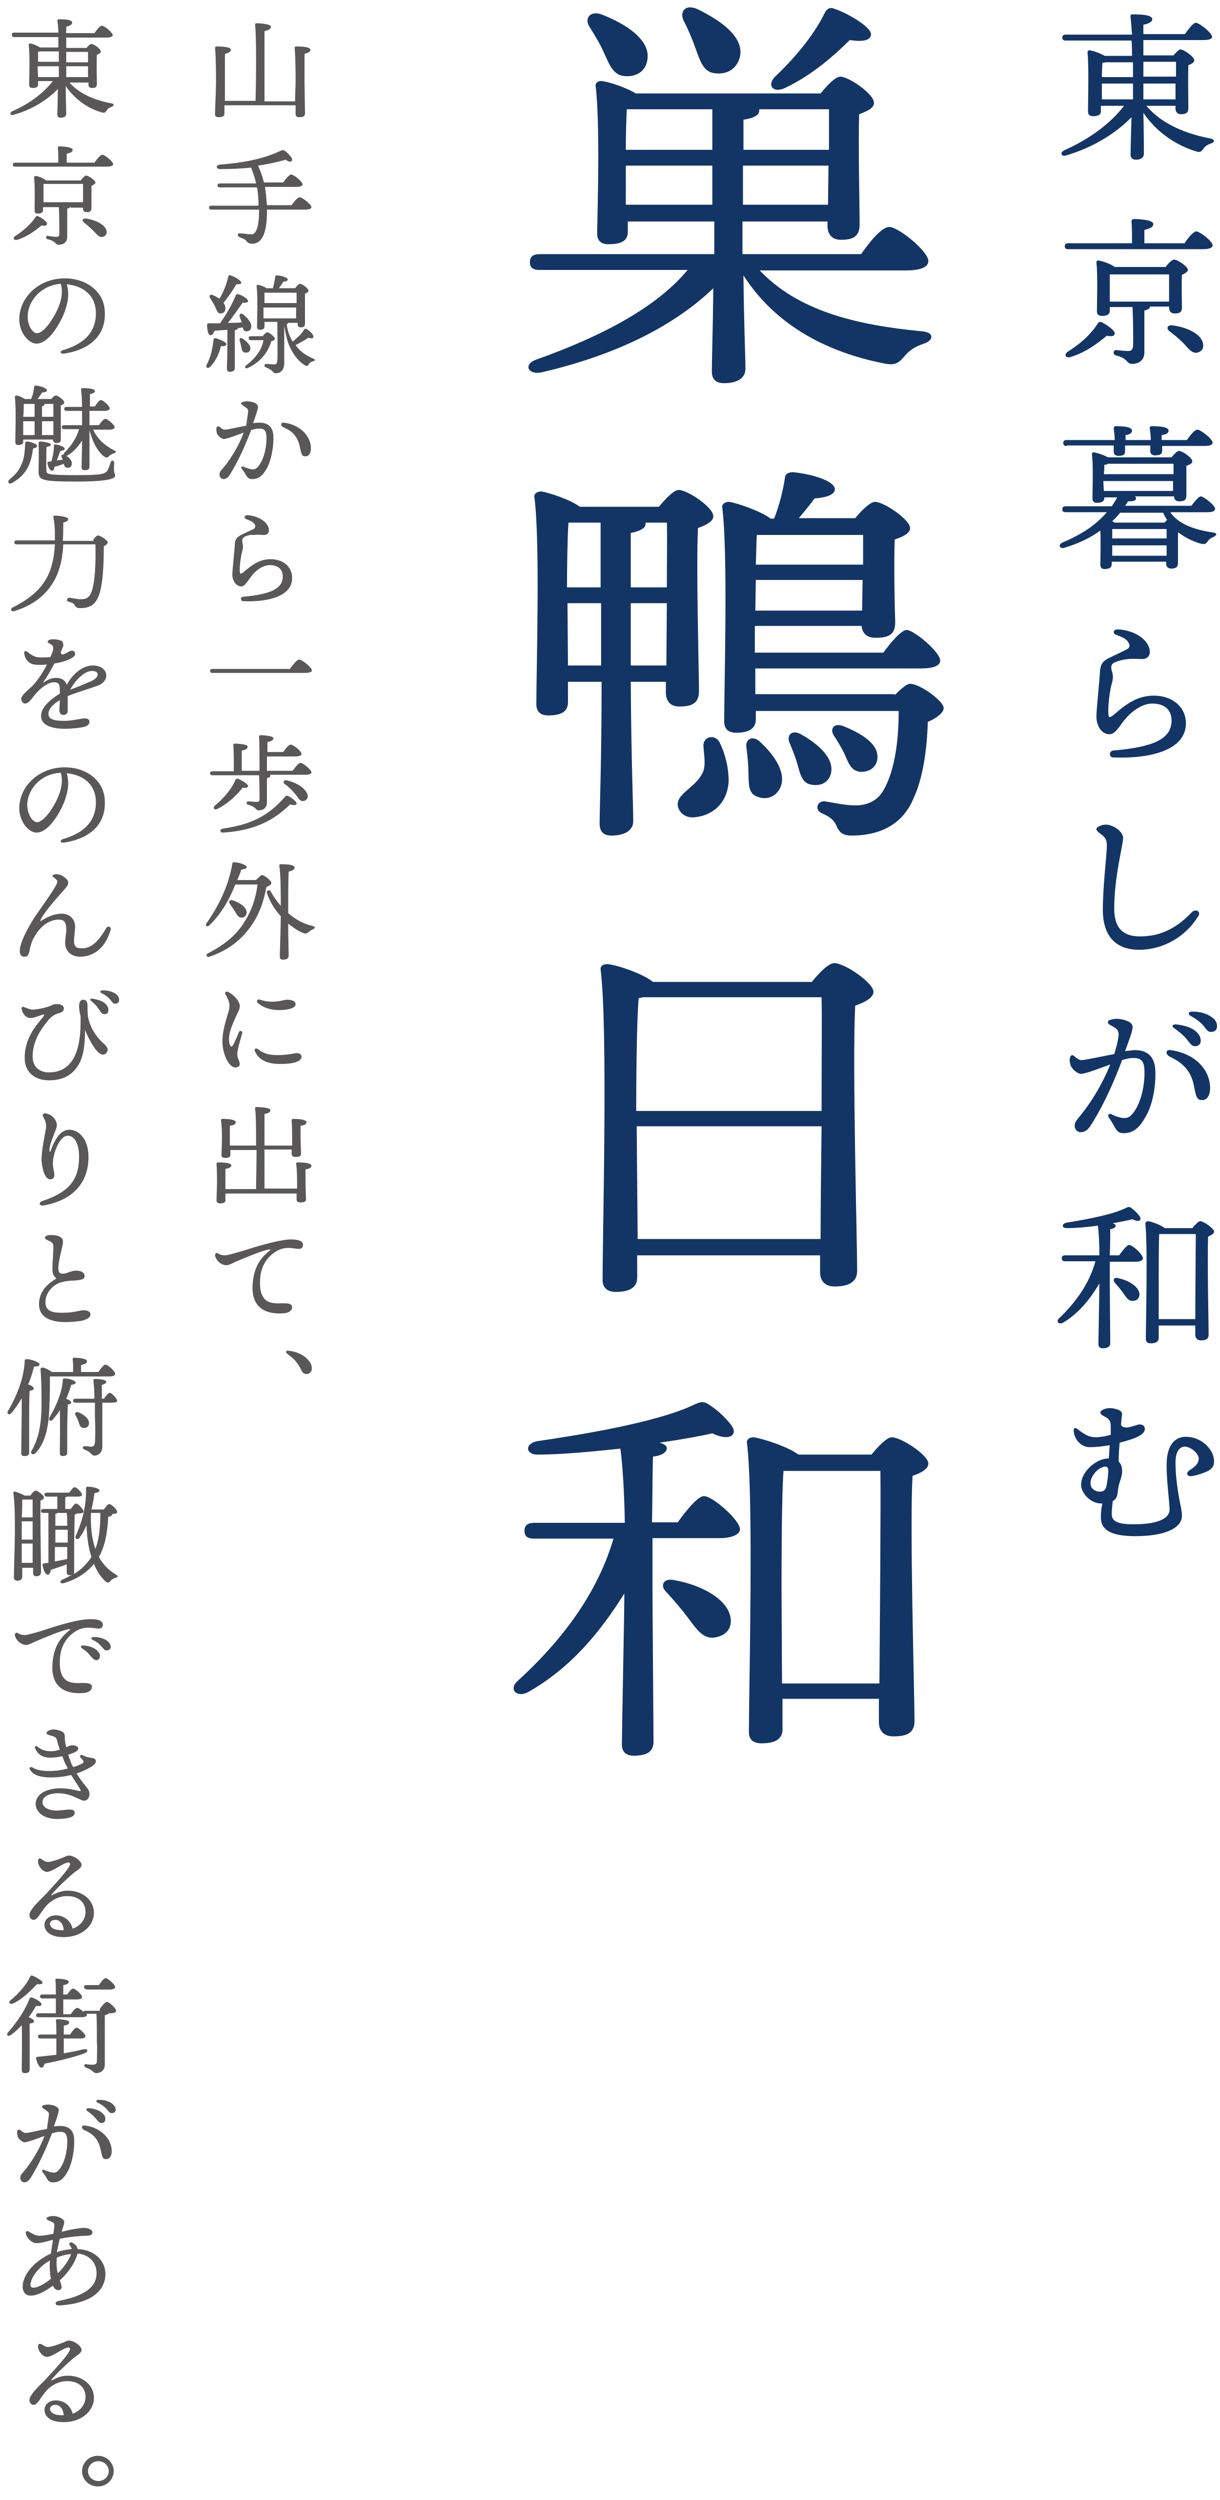 <?xml version="1.0" encoding="utf-8"?>
<!-- Generator: Adobe Illustrator 25.0.1, SVG Export Plug-In . SVG Version: 6.00 Build 0)  -->
<svg version="1.1" id="レイヤー_1" xmlns="http://www.w3.org/2000/svg" xmlns:xlink="http://www.w3.org/1999/xlink" x="0px"
	 y="0px" viewBox="0 0 246.8 505.6" style="enable-background:new 0 0 246.8 505.6;" xml:space="preserve">
<style type="text/css">
	.st0{fill:#123566;}
	.st1{fill:#595757;}
</style>
<g>
	<path class="st0" d="M153.6,54.6c7.7,8.2,19.3,11.1,32.8,12.4c2.8,0.2,2.4,1.9,0.5,2.5c-2.1,0.7-3,1.5-3.8,2.4
		c-1.3,1.5-1.9,2.1-4.3,1.6c-11.2-2.2-21.8-7.5-28.4-17.8c0.1,10.4,0.4,16.5,0.4,18.9c0,1.7-1.4,2.9-4.3,2.9c-1.8,0-2.5-0.9-2.5-2.4
		c0-2.3,0.2-7.8,0.3-16.8c-7.7,7.4-19.2,13.4-34.7,17c-2.7,0.6-3.8-1.5-1.3-2.5c13.8-4.9,24.7-10.8,30.8-18.2h-29.9
		c-1.2,0-2-0.3-2-1.6c0-1.2,0.8-1.6,2-1.6h35.3v-4.2v-2.4h-17.5v2.1c0,1.8-1.3,2.5-3.9,2.5c-1.5,0-2.3-0.7-2.3-2.2
		c0.1-5.8,0.6-22.1-0.3-29.8c-0.1-0.6,0.5-1.1,1.3-1c1.5,0.2,4.9,1.3,6.8,2.5H166c1.3-1.6,3-3.4,4-3.4c1.7,0,6.8,3.5,6.8,5.3
		c0,1.1-1.4,1.7-3,2.3c-0.2,5.8,0.1,19.4,0.1,22.3c0,2.5-1.4,3.1-3.8,3.1c-2.1,0-2.7-1.5-2.7-2.8v-0.9h-17.2v2.4v4.2h24
		c1.8-2.6,4.2-5.5,5.7-5.5c1.8,0,7.9,4.9,7.9,6.9c0,1.2-1.5,1.9-4.6,1.9H153.6z M119.3,5.5c-1.2-1.8,0.1-3.5,2.6-2.5
		c4.8,1.9,9.5,5,9.1,8.8c-0.2,2.3-1.9,3.8-4.6,3.6c-2.4-0.2-3.1-2.3-4.3-4.9C121.4,8.9,120.3,7.1,119.3,5.5z M126.8,22.1
		c-0.1,1.6-0.2,5.3-0.2,8.2h17.5v-8.2H126.8z M144.1,41.4v-7.9h-17.5v7.9H144.1z M138.3,4.2c-0.9-1.9,0.4-3.5,2.9-2.3
		c4.7,2.3,9.3,5.6,8.5,9.5c-0.5,2.3-2.4,3.8-5.2,3.4c-2.3-0.3-2.9-2.6-3.9-5.3C140,7.8,139.2,5.9,138.3,4.2z M150.3,30.3h17.4
		c0-3.2,0-6.2,0-8.2h-14.1v0.2c0,1-1.1,1.6-3.2,1.9V30.3z M167.5,41.4l0.1-7.9h-17.3v7.9H167.5z M156.6,15.7c4-3.8,7.8-8.2,10.2-13
		c0.3-0.7,0.9-1.3,1.8-1c3,1,7.7,3.8,7.6,5.3c-0.1,1.2-1.7,1.5-4.3,1.1c-3.2,3.2-7.7,7.1-12.9,9.6C156.7,18.9,155.1,17.6,156.6,15.7
		z"/>
	<path class="st0" d="M133.3,102.5c1.3-1.6,3-3.4,4-3.4c1.8,0,7,3.5,7,5.3c0,1.1-1.5,1.8-3.1,2.4c-0.4,7.6,0.2,29,0.2,33
		c0,2.5-1.5,3.1-4,3.1c-2.1,0-2.7-1.5-2.7-2.8v-2.2h-7.1c0.1,16,0.5,25.1,0.5,28.2c0,1.7-1.5,2.9-4.4,2.9c-1.7,0-2.4-0.9-2.4-2.4
		c0-3.3,0.4-12.3,0.4-28.7h-6.8v4.1c0,1.9-1.3,2.7-4,2.7c-1.6,0-2.4-0.8-2.4-2.3c0-7.1,0.8-32.8-0.4-41.9c-0.1-0.6,0.5-1.1,1.4-1.1
		c1.4,0.2,5.8,1.6,7.8,3.1H133.3z M115,105.7c-0.2,2.6-0.3,9-0.3,13.1h6.8v-13.1H115z M121.6,134.6v-12.6h-6.8l0.1,12.6H121.6z
		 M127.6,118.8h7.3c0-5.3,0.1-10.4,0-13.1h-4.3v0.2c0,0.9-1,1.5-3,1.9V118.8z M134.8,134.6l0.1-12.6h-7.3v12.6H134.8z M145.6,150.2
		c1.1,2.3,1.8,4.9,1.8,7.9c-0.3,4.5-3.4,6.9-6.9,7.2c-1.9,0.2-3.2-1-3.4-2.4c-0.2-2.3,3.1-3.4,4.7-6c1.2-1.7,0.6-3.9,0.5-6
		C142.2,148.9,144.7,148.4,145.6,150.2z M181,140.6c1.2-1.2,2.4-2.3,3.1-2.3c2,0,6.8,3.5,6.8,4.9c0,0.9-1.3,2-3.2,2.8
		c-0.2,5.5-0.9,11.3-3,15.7c-2.8,6.5-9,7.3-12.4,7.3c-1.5,0-2.4-0.4-3-1.8c-0.5-1.2-1.2-1.9-3-2.7c-1.7-0.7-0.9-2.7,0.7-2.4
		c2,0.3,3.9,0.8,6.1,0.8c2.5,0,4.6-1.1,5.7-3.2c2.3-4.1,3-10.2,3-15.9h-28.9v1.7c0,1.8-1.3,2.7-4,2.7c-1.6,0-2.4-0.8-2.4-2.3
		c0-7.3,0.8-34.1-0.4-43.3c-0.1-0.6,0.5-1.1,1.4-1.1c1.5,0.2,6.5,1.9,8.4,3.4h0.7c1.1-2.8,1.8-5.7,2.2-8.3c0-0.6,0.6-1.1,1.6-1.1
		c4,0.4,8.5,1.8,8.5,3.5c-0.1,1.2-2.2,1.7-4.1,1.8c-1.1,1.5-2.2,2.8-3.2,4h11.4c1.3-1.6,3.1-3.3,4-3.3c1.8,0,7.1,3.6,7.1,5.3
		c0,1.1-1.5,1.8-3.1,2.3c-0.2,5,0,14.3,0.1,16.8c0,2.5-1.4,3.1-4,3.1c-2,0-2.7-1.2-2.8-2.4h-21.6v5.4h26c1.6-2.2,3.6-4.5,4.7-4.6
		c1.6,0.1,6.8,4.5,6.8,6.2c0,1.1-1.5,1.6-3.9,1.6h-33.5v5.2H181z M153.7,150c3.2,2.9,5.6,6.7,4,9.6c-0.9,1.6-2.7,2.3-4.6,1.5
		c-1.8-0.7-1.6-2.6-1.7-4.9c0-1.6-0.2-3.4-0.4-5C150.7,149.6,152.2,148.6,153.7,150z M152.8,123.5h21.6l0.1-6.2h-21.6L152.8,123.5z
		 M153.1,108.2c-0.1,1.4-0.1,3.6-0.2,6h21.7c0-2.3,0-4.5,0-6H153.1z M164.1,158.7c-1.8-0.3-2.2-2-2.8-4.2c-0.4-1.4-1-2.9-1.6-4.3
		c-0.6-1.5,0.5-2.7,2.3-1.7c3.6,2,6.8,4.9,6.1,7.9C167.7,158.1,166.2,159.1,164.1,158.7z M170.8,152.4c-0.6-1.2-1.3-2.4-2.1-3.6
		c-0.9-1.4,0-2.7,2-1.9c3.7,1.5,7,3.6,6.8,6.4c-0.1,1.7-1.4,2.9-3.5,2.8C172.1,155.9,171.6,154.2,170.8,152.4z"/>
	<path class="st0" d="M164.3,198.5c1.5-1.8,3.3-3.7,4.5-3.7c2.1,0,7.9,4,7.9,5.8c0,1.2-1.7,2.1-3.7,2.8c-0.6,11.9,0.4,47.6,0.4,53.6
		c0,2.5-2,3.2-4.6,3.2c-2.2,0-2.9-1.5-2.9-2.8v-3.5h-37v4.5c0,1.9-1.4,2.9-4.3,2.9c-1.9,0-2.7-1-2.7-2.4c0-9.7,1.1-51-0.4-62.8
		c-0.1-0.6,0.4-1.1,1.3-1.1c1.4,0,7.1,1.8,9.3,3.6H164.3z M166.2,224.6c0-9.9,0.1-19.1,0-22.9h-36.1l-0.9,0.2
		c-0.4,4.3-0.5,17-0.5,22.8H166.2z M166,250.6c0-5.8,0.1-14.3,0.2-22.8h-37.4l0.2,22.8H166z"/>
	<path class="st0" d="M137.1,307.9c1.8-2.5,4.1-5.3,5.3-5.3c1.8,0,7.3,4.9,7.3,6.7c0,1.1-1.8,1.8-4,1.8H132v11.1
		c0,3.6,0.2,27.1,0.2,30.1c0,1.9-1.2,2.8-4,2.8c-1.6,0-2.4-0.8-2.4-2.3c0-2.5,0.5-26.2,0.5-30.5c-4.7,7.5-10.6,14.9-19.4,19.9
		c-2.3,1.3-4.1-0.5-2.2-2.2c7.9-7.2,15.9-16.8,19.4-28.8h-16c-1.2,0-2-0.3-2-1.6c0-1.2,0.8-1.6,2-1.6h18.3c-0.1-5.6-0.4-11.4-0.9-15
		c-5.8,0.6-11.9,1.2-16.6,1.2c-2.5,0.1-2.9-2.1-0.3-2.7c8.3-1.2,23.8-3.7,31.4-7.2c2.1-1,2.4-1,4.3,0.4c1.4,1,3,2.6,3.8,3.8
		c1.1,1.7-0.5,3.1-4,1.4c-2.1,0.5-5.9,1.2-10.7,1.9c0.9,0.2,1.5,0.6,1.5,1.1c0,0.7-0.8,1.5-2.8,1.7c-0.1,2.3-0.1,7.8-0.2,13.3H137.1
		z M147.8,327.3c0.3,2.1-1,3.6-3.3,3.9c-2.2,0.3-3.5-1.5-5.4-4.1c-1.3-1.7-2.9-3.6-4.4-5.2c-1.2-1.2-0.5-2.8,1.7-2.3
		C141.7,320.5,147.3,323.4,147.8,327.3z M176.3,294.2c1.3-1.6,3.1-3.5,4.1-3.5c1.9,0,7.4,3.6,7.4,5.3c0,1.1-1.4,1.9-3.2,2.5
		c-0.6,10.7,0.4,43.9,0.4,49.6c0,2.5-1.7,3.1-4.3,3.1c-2.2,0-2.9-1.5-2.9-2.8v-4.8h-19.5v6.2c0,1.8-1.3,2.8-4.2,2.8
		c-1.8,0-2.6-0.8-2.6-2.3c0-9.1,1-47.3-0.4-58.5c-0.1-0.6,0.5-1.1,1.3-1.1c1.3,0.1,6.9,1.8,9.1,3.5H176.3z M177.9,340.5
		c0.1-12.6,0.3-35.9,0.2-43h-19.6c-0.4,4.9-0.4,20.8-0.4,23.6l0.1,19.4H177.9z"/>
</g>
<g>
	<path class="st0" d="M231.9,21.4c3.2,3.8,8.2,5.7,12.9,6.6c1.1,0.2,0.9,0.8,0.2,1c-0.8,0.3-1.2,0.6-1.5,1c-0.5,0.7-0.7,0.9-1.6,0.6
		c-3.6-1.1-7.8-3.6-10.6-7.8c0.1,3.6,0.1,7.5,0.1,8.3c0,0.7-0.5,1.2-1.6,1.2c-0.7,0-1.1-0.4-1.1-1c0-0.9,0.1-4.3,0.2-7.6
		c-2.9,3-7.4,6-13.1,7.7c-1.1,0.4-1.5-0.5-0.5-1c5.3-2.4,9.3-5.4,12.1-9h-4.7v1.1c0,0.7-0.5,1-1.6,1c-0.6,0-1-0.3-1-0.9
		c0-2.3,0.2-8.9-0.1-12c0-0.3,0.2-0.5,0.5-0.4c0.5,0,2.1,0.6,3,1.1h5.5c0-1,0-2.1-0.1-3.1h-13.3c-0.4,0-0.7-0.1-0.7-0.6
		c0-0.5,0.3-0.6,0.7-0.6H229c-0.1-1.5-0.2-2.7-0.3-3.6c-0.1-0.3,0.1-0.5,0.4-0.5c2.3,0,4,0.2,4,1c0,0.5-0.7,0.9-1.8,1.1
		c0,0.5,0,1.1,0,1.9h8.4c0.7-1,1.7-2.3,2.2-2.3c0.7,0,3.2,2,3.3,2.8c0,0.5-0.6,0.7-1.9,0.7h-12l0,3.1h6.1c0.5-0.6,1.1-1.2,1.4-1.2
		c0.7,0,2.8,1.5,2.8,2.2c0,0.5-0.6,0.7-1.2,1c-0.1,2.5,0,7.4,0,8.7c0,1-0.6,1.2-1.5,1.2c-0.8,0-1.1-0.6-1.1-1.1v-0.6H231.9z
		 M229.2,15.6c0-0.9,0-1.9,0-3h-5.6c-0.2,0.1-0.4,0.1-0.6,0.1c0,0.6-0.1,1.8-0.1,2.9H229.2z M222.9,20.1h6.3c0-1,0-1.8,0-2.3v-0.9
		h-6.3v0.2L222.9,20.1z M231.3,12.5v3h6.6c0-1.2,0-2.4,0-3H231.3z M237.8,20.1l0-3.2h-6.5V17c0,0.6,0,1.7,0,3.1H237.8z"/>
	<path class="st0" d="M239.7,49.1c0.7-1.1,1.8-2.3,2.3-2.3c0.7,0,3.3,2,3.3,2.8c0,0.5-0.6,0.8-2,0.8h-27.2c-0.4,0-0.7-0.1-0.7-0.6
		c0-0.5,0.3-0.6,0.7-0.6h12.9c0-1.5,0-3.3-0.1-4.4c0-0.3,0.2-0.5,0.5-0.5c0.6,0,3.9,0.1,3.9,1c0,0.7-0.7,0.9-1.8,1.2v2.7H239.7z
		 M223.9,67.9c-1.8,1.5-4.3,3.4-7.3,4.3c-1,0.3-1.4-0.4-0.7-1c2.6-1.6,4.8-3.6,6.2-5.8c0.2-0.3,0.4-0.4,0.8-0.2
		c1.1,0.5,2.8,1.8,2.6,2.3C225.4,68,224.9,68.1,223.9,67.9z M232.6,62.2c-0.1,0.3-0.6,0.5-1.1,0.6l0,8.5c0,1.7-1.3,2.3-2.5,2.3
		c-1.2,0-0.7-1.1-3.2-1.7c-0.8-0.2-0.6-1.1,0-1.1c0.7,0.1,2,0.2,2.4,0.2c0.7,0,0.9-0.3,1-0.9c0.1-1.6,0-5.9-0.1-8h-4.6v0.8
		c0,0.7-0.6,1-1.6,1c-0.6,0-1-0.3-1-0.9c0-2,0.2-7.1-0.1-9.9c0-0.3,0.2-0.5,0.5-0.4c0.6,0.1,2.3,0.6,3.2,1.3h10.3
		c0.5-0.7,1.3-1.5,1.7-1.5c0.7,0,2.8,1.4,2.8,2.1c0,0.4-0.6,0.7-1.2,1c-0.1,2.1,0,5.6,0,6.6c0,1-0.5,1.2-1.5,1.2
		c-0.8,0-1.1-0.6-1.1-1.1v-0.3H232.6z M224.5,61h12c0-1.6,0-4.1,0-5.5h-12c0,0.8,0,2.9,0,3.4V61z M243.3,69.2c0.3,1,0,1.8-1,2.1
		c-1.1,0.3-1.8-0.7-2.9-1.9c-1-1-1.9-1.7-2.8-2.4c-0.7-0.5-0.5-1.3,0.5-1.2C239.7,66.1,242.7,67.3,243.3,69.2z"/>
	<path class="st0" d="M236.8,103.7c1.6,2.2,4.5,3.4,8.6,4c1.1,0.2,0.6,0.6,0.1,0.9c-0.7,0.3-0.9,0.5-1.2,0.9
		c-0.4,0.5-0.5,0.7-1.6,0.4c-1.6-0.5-3-1.2-4.3-2.2l-0.1,0c0,1.8,0,5.1,0,6.1c0,1-0.5,1.2-1.4,1.2c-0.8,0-1-0.6-1-1.1v-0.3h-11v0.5
		c0,0.7-0.5,1-1.5,1c-0.5,0-0.8-0.3-0.8-0.9c0-1.2,0.1-4.5,0-6.9c-1.9,1.4-4.3,2.6-7.3,3.5c-1,0.3-1.3-0.7-0.3-1.1
		c3.8-1.6,6.7-3.5,8.9-6.1h-8.3c-0.4,0-0.7-0.1-0.7-0.6c0-0.5,0.3-0.6,0.7-0.6h9.3c0.4-0.6,0.8-1.2,1.1-1.8h-2.6v0.1
		c0,0.7-0.5,1-1.5,1c-0.6,0-0.9-0.3-0.9-0.9c0-1.9,0.2-6.2-0.1-8.9c0-0.3,0.2-0.5,0.5-0.4c0.5,0.1,1.9,0.5,2.7,1h12.9
		c0.5-0.6,1.1-1.3,1.5-1.3c0.7,0,2.7,1.4,2.7,2.1c0,0.4-0.5,0.7-1.2,0.9c0,1.8,0,5.1,0,6c0,1-0.5,1.2-1.5,1.2c-0.7,0-1-0.5-1-1h-7.9
		c0.2,0.2,0.3,0.4,0.2,0.5c-0.1,0.4-0.6,0.5-1.6,0.5c-0.2,0.3-0.4,0.6-0.6,0.9H241c0.7-0.9,1.5-1.9,1.9-1.9c0.6,0,2.9,1.8,2.9,2.5
		c0,0.5-0.5,0.7-1.7,0.7H236.8z M215.8,90.2c-0.4,0-0.7-0.1-0.7-0.6c0-0.5,0.3-0.6,0.7-0.6h9.7c0-0.8-0.1-1.6-0.2-2.3
		c0-0.3,0.1-0.5,0.4-0.5c1.4,0,3.3,0.1,3.3,0.9c0,0.5-0.5,0.8-1.3,0.9v1h5.1c0-0.8-0.1-1.6-0.2-2.3c-0.1-0.3,0.1-0.5,0.4-0.5
		c1.4,0,3.4,0.1,3.4,0.9c0,0.5-0.5,0.8-1.4,0.9v1h5.1c0.7-1,1.6-2.1,2.1-2.1c0.7,0,3.1,1.9,3.1,2.6c0,0.5-0.5,0.7-1.8,0.7h-8.4v1
		c0,0.7-0.5,0.9-1.5,0.9c-0.5,0-0.9-0.3-0.9-0.8c0-0.3,0-0.7,0-1.2h-5.1v1.2c0,0.7-0.4,0.9-1.4,0.9c-0.5,0-0.9-0.3-0.9-0.8
		c0-0.4,0-0.8,0-1.3H215.8z M224,93.9c-0.2,0.1-0.4,0.1-0.6,0.1c0,0.4,0,1.2-0.1,1.9h14.1c0-0.8,0-1.5,0-2.1H224z M223.3,99.3h14
		l0-2h-14.1L223.3,99.3z M236,109c0-0.8,0-1.5,0-2h-10.8l-0.2,0c0,0.4,0,1.2,0,1.9H236z M236,112.4v-2.1h-11v0.1v2H236z
		 M226.6,103.7c-0.5,0.6-1,1.2-1.6,1.7c0.2,0.1,0.3,0.2,0.5,0.3h10.1c0.2-0.2,0.3-0.4,0.5-0.5c-0.3-0.5-0.6-1-0.8-1.5H226.6z"/>
	<path class="st0" d="M225,136c0.2,0.7,0.2,1.3-0.1,2.3c-0.3,1-0.7,3.6-0.7,5.5c0,1.5,0.2,1.5,1.2,0.7c2.4-2.1,4.7-3.8,8-3.8
		c3.8,0,6.5,2.3,6.5,5.6c0,5.4-7.1,7.2-14.7,6.9c-0.9,0-0.9-1.3,0-1.4c8.1-0.7,11.8-2.3,11.8-6.1c0-2.1-1.4-3.4-3.9-3.4
		c-2,0-4.3,1.5-6,3.8c-1.3,1.8-1.8,2.4-2.7,2.4c-1.5,0-2.6-1.6-2.6-3.6c0-1.4,0.7-8,0.7-8.9c0.1-1.7,0.6-2.2,1.6-2.8
		c0.4-0.2,3.4-1.6,3.9-1.9c0.5-0.3,0.6-0.7,0.4-1.1c-0.4-0.9-1-1.2-2.6-1.8c-0.8-0.3-0.6-1.1,0.3-1.1c3.3,0.1,6.5,2.1,6.5,4.6
		c0,0.8-0.6,1.4-1.5,1.4c-0.2,0-2.2-0.1-2.9,0c-1,0.1-1.8,0.3-2.5,0.6C224.8,134.2,224.6,134.8,225,136z"/>
	<path class="st0" d="M242.4,185.3c-2.5,4.1-7,6.8-12,6.8c-3.6,0-7.3-1.7-7.3-8.1c0-4.5,0.7-10.3,0.8-12.5c0.1-1.9-0.4-2.2-1.6-3.1
		c-0.7-0.6-0.7-0.9,0.1-1.3c0.8-0.4,1.6-0.4,2.4-0.1c1.4,0.5,2.4,1.6,2.4,2.5c0,1.4-1.8,7.8-1.8,14.3c0,4.1,2,5.6,5.2,5.6
		c4.1,0,7.4-1.6,10.6-5C242,183.8,243,184.4,242.4,185.3L242.4,185.3z"/>
	<path class="st0" d="M224.4,207.2c-0.4-0.3-0.4-0.7,0.1-0.9c0.6-0.2,1.3-0.3,2-0.2c1.5,0.2,2.6,0.8,2.6,1.5c0.1,0.8-0.6,2.5-1.5,5
		c0.6-0.1,1.2-0.1,1.7-0.2c2.7-0.1,4.2,1.2,4.4,3.8c0.2,3.3-0.5,7.1-1.8,9.4c-1.2,2.2-2.4,3.6-4.6,3.6c-0.9,0-1.3-0.3-1.9-1.4
		c-0.3-0.6-0.7-1.2-1.1-1.8c-0.3-0.5,0-0.9,0.6-0.6c0.6,0.3,1.4,0.6,2.1,0.7c0.8,0.1,1.3,0,1.9-0.6c1.9-2,2.8-6.2,2.6-9.3
		c-0.1-1.7-0.8-2.3-2.5-2.2c-0.6,0-1.2,0.2-2,0.4c-1.6,4.3-3.8,9.3-6.4,13.3c-0.6,0.9-1.2,1.3-2,1.3c-0.7,0-1.2-0.6-1.2-1.3
		c0-0.8,0.5-1.2,1.1-2c2.6-3.2,4.7-6.9,6.1-10.4c-2.3,0.8-4.7,1.8-5.9,1.9c-0.7,0-1.8-0.9-2.1-1.7c-0.2-0.5-0.3-1.3-0.1-1.7l0,0
		c0.1-0.4,0.5-0.5,0.8-0.2c0.6,0.5,1,0.9,1.7,0.8c1-0.1,3.7-0.7,6.4-1.2c0.6-1.9,0.9-3.4,0.9-4.1
		C226.2,208.1,225.6,207.9,224.4,207.2z M236.9,212.4c4.8,0.7,7.9,3.9,7.9,7.7c0,1.4-0.6,2.4-1.6,2.4c-1,0-1.2-0.5-1.6-2.5
		c-0.5-3.1-2-4.9-5-6.3C235.6,213.1,235.9,212.2,236.9,212.4z M237.6,208c-0.7-0.4-0.4-0.9,0.4-0.8c1.7,0.2,2.9,0.6,3.8,1.3
		c0.8,0.7,1.1,1.2,1.1,2.1c0,0.6-0.5,1-1.2,1c-0.6,0-0.9-0.5-1.7-1.5C239.4,209.4,238.7,208.8,237.6,208z M243.4,207.4
		c-0.6-0.7-1.4-1.3-2.5-1.9c-0.7-0.4-0.5-0.9,0.3-0.9c1.6,0,2.9,0.4,3.9,1.1c0.8,0.6,1.1,1.1,1.1,1.9c0,0.6-0.4,1.1-1.1,1.1
		C244.4,208.8,244.2,208.4,243.4,207.4L243.4,207.4z"/>
	<path class="st0" d="M226.4,253.9c0.7-1,1.6-2.1,2-2.1c0.7,0,2.8,1.9,2.8,2.7c0,0.5-0.7,0.7-1.5,0.7h-5.2v4.4
		c0,1.4,0.1,10.8,0.1,12c0,0.7-0.4,1.1-1.5,1.1c-0.6,0-0.9-0.3-0.9-0.9c0-1,0.2-10.5,0.2-12.2c-1.8,3-4,5.9-7.3,7.9
		c-0.9,0.5-1.6-0.2-0.8-0.9c3-2.9,6-6.7,7.3-11.5h-6.1c-0.4,0-0.7-0.1-0.7-0.6c0-0.5,0.3-0.6,0.7-0.6h6.9c0-2.2-0.1-4.6-0.3-6
		c-2.2,0.3-4.5,0.5-6.3,0.5c-1,0-1.1-0.8-0.1-1.1c3.1-0.5,9-1.5,11.9-2.9c0.8-0.4,0.9-0.4,1.6,0.2c0.5,0.4,1.1,1,1.4,1.5
		c0.4,0.7-0.2,1.2-1.5,0.5c-0.8,0.2-2.2,0.5-4,0.8c0.3,0.1,0.6,0.3,0.6,0.5c0,0.3-0.3,0.6-1.1,0.7c0,0.9,0,3.1-0.1,5.3H226.4z
		 M230.5,261.6c0.1,0.8-0.4,1.5-1.3,1.5c-0.9,0.1-1.3-0.6-2-1.6c-0.5-0.7-1.1-1.4-1.7-2.1c-0.4-0.5-0.2-1.1,0.6-0.9
		C228.1,258.9,230.2,260,230.5,261.6z M241.2,248.4c0.5-0.6,1.2-1.4,1.6-1.4c0.7,0,2.8,1.5,2.8,2.1c0,0.4-0.5,0.7-1.2,1
		c-0.2,4.3,0.1,17.5,0.1,19.8c0,1-0.6,1.2-1.6,1.2c-0.8,0-1.1-0.6-1.1-1.1v-1.9h-7.4v2.5c0,0.7-0.5,1.1-1.6,1.1c-0.7,0-1-0.3-1-0.9
		c0-3.6,0.4-18.9-0.1-23.3c0-0.2,0.2-0.5,0.5-0.5c0.5,0,2.6,0.7,3.4,1.4H241.2z M241.8,266.8c0-5,0.1-14.3,0.1-17.2h-7.4
		c-0.1,1.9-0.1,8.3-0.1,9.4l0,7.8H241.8z"/>
	<path class="st0" d="M226.8,288.3c0.8,1,2.8-0.1,3.7-0.2c0.7,0,1,0.3,1.1,0.8c0,0.6-0.3,1.1-1.3,1.6c-0.9,0.5-2.3,0.9-3.8,1.3
		c-0.1,1.1-0.2,2.3-0.2,3.8c0.5,0.5,0.7,1.2,0.7,1.9c0,1.6-0.7,2.1-0.9,4.4c-0.1,0.9-0.4,1.4-1,1.7c-0.1,1-0.2,1.9-0.2,2.6
		c0,1.3,0.8,2.1,4.4,2.1c4.8,0,7.3-1.1,7.3-3c0-1.4-0.6-5.5-0.6-9c0-4.2,1.8-5.7,3.9-5.7c3.1,0,5.7,2.5,5.7,5c0,1.1-0.6,1.6-1.4,2
		c-0.9,0.4-2.1,0.8-2.8,0.9c-1.3,0.3-1.6-0.5-0.8-1.1c1.4-0.9,1.9-1.5,1.9-2.4c0-1-1.6-2.4-2.8-2.4c-1.1,0-1.9,1-1.9,3.2
		c0,2.3,0.3,4.9,0.8,7.6c0.2,1.1,0.5,2.1,0.5,3.2c0,2.4-3.3,4.1-9.4,4.1c-4.7,0-7-1.1-7-3.8c0-0.9,0.1-1.9,0.3-2.8l-0.2,0
		c-2.2,0-4.1-2.1-4.1-3.8c0-2.6,2.9-5.1,5.2-5.3c0.2,0,0.3,0,0.4,0c0.1-1,0.1-1.9,0.2-2.7c-1.3,0.2-2.6,0.4-3.9,0.4
		c-2,0.1-3.4-1.8-3.4-3.4c0-0.5,0.3-0.6,0.7-0.3c1.6,1.2,2.4,1.7,3.8,1.7c0.8,0,2-0.2,3-0.5c0-0.7,0-1.3,0-1.7
		c0-0.9-0.2-1.2-0.6-1.6c-0.7-0.5-1.5-0.7-1.5-1.2c0-0.5,1.1-0.9,1.9-0.9c0.7,0,2.5,0.3,2.5,1.2
		C226.9,286.7,226.8,287.5,226.8,288.3z M224.2,297.4c0-0.7-0.4-1-1.3-0.6c-1,0.4-2.3,1.8-2.3,3.2c0,1.2,1.1,1.7,1.9,1.7
		c0.7,0,1.1-0.3,1.3-1C224,299.9,224.2,298.3,224.2,297.4L224.2,297.4z"/>
</g>
<g>
	<g>
		<path class="st1" d="M59.7,20.3c0-1.4,0.1-3,0.1-3.7c0-0.7,0-5.3-0.2-6.9c0-0.2,0.1-0.3,0.3-0.3c1.4,0,2.9,0.1,2.9,0.7
			c0,0.4-0.5,0.6-1.2,0.8c0,1.1,0,4.9,0,5.6c0,1.1,0.1,5.8,0.1,6.5c0,0.5-0.4,0.7-1.2,0.7c-0.5,0-0.7-0.2-0.7-0.7c0-0.3,0-0.9,0-1.7
			H45.4l0,1.7c0,0.5-0.4,0.7-1.2,0.7c-0.5,0-0.7-0.2-0.7-0.6c0-0.8,0.2-5.2,0.2-6.4c0-0.7,0-5.3-0.2-7c0-0.2,0.1-0.3,0.3-0.3
			c1.4,0,2.9,0.1,2.9,0.7c0,0.4-0.5,0.6-1.2,0.8c0,1.1,0,5,0,5.6c0,0.7,0,2.4,0,3.9h6.2c0.1-3.3,0.2-13.4-0.1-15.4
			c0-0.2,0.1-0.3,0.3-0.3c0.4,0,2.9,0.1,2.9,0.7c0,0.5-0.5,0.7-1.3,0.9v14.2H59.7z"/>
		<path class="st1" d="M58.9,41.6c0.6-0.8,1.3-1.7,1.7-1.7c0.6,0,2.4,1.5,2.4,2c0,0.3-0.4,0.5-1.4,0.5H54v0.5c0,4-0.9,6.4-3,6.4
			c-0.4,0-0.8-0.1-1.1-0.5c-0.3-0.4-0.8-0.6-1.4-0.8c-0.6-0.3-0.5-0.9,0.1-0.8c0.5,0,1.6,0.2,2.3,0.2c0.9,0,1.5-1.6,1.5-4.5v-0.5
			h-9.6c-0.3,0-0.5-0.1-0.5-0.4c0-0.3,0.2-0.4,0.5-0.4h9.5c0-1.4-0.1-2.6-0.3-3.7h-7.5c-0.3,0-0.5-0.1-0.5-0.4
			c0-0.3,0.2-0.4,0.5-0.4h7.3c-0.2-1.1-0.6-2.1-1-3.2c-1.9,0.2-4,0.3-6.3,0.3c-0.8,0-0.9-0.8,0-0.9c6-0.5,9.2-1.4,12.3-2.8
			c0.3-0.2,0.5-0.2,0.8,0c0.5,0.3,1,0.9,1.3,1.3c0.5,0.6,0,1.4-1.1,0.5c-1.7,0.5-3.6,0.9-5.6,1.2c0.5,1.1,0.9,2.2,1.2,3.4h3.9
			c0.5-0.7,1.2-1.6,1.6-1.6c0.5,0,2.3,1.4,2.3,2c0,0.3-0.4,0.5-1.4,0.5h-6.2c0.2,1.2,0.3,2.4,0.4,3.7H58.9z"/>
		<path class="st1" d="M45.8,69.6c0,0.3-0.4,0.5-1.1,0.4c-0.3,1.1-0.8,2.8-2.2,4.2c-0.4,0.4-1,0.2-0.7-0.4c0.9-1.7,1.2-3.4,1.4-5.1
			c0-0.2,0.2-0.3,0.4-0.3C44.4,68.6,45.8,69.2,45.8,69.6z M46,66.7c-0.9,0.1-1.7,0.1-2.6,0.2c-0.2,0.5-0.4,0.9-0.8,0.9
			c-0.5-0.1-0.7-0.9-0.7-2.1c0-0.2,0.1-0.3,0.3-0.3c0.8,0,1.6,0,2.3,0c1.3-1.8,2.5-3.9,3.2-5.7c0.1-0.2,0.3-0.2,0.5-0.2
			c1,0.3,2,1,2,1.4c0,0.3-0.6,0.4-1.1,0.3c-0.8,1.1-1.9,2.8-3,4.1c1,0,2,0,2.8-0.1c-0.1-0.4-0.3-0.7-0.4-1.1
			c-0.2-0.5,0.2-0.9,0.7-0.5c1,0.8,1.8,1.8,1.6,2.7c-0.1,0.5-0.6,0.8-1.1,0.7c-0.4-0.1-0.5-0.4-0.6-0.8c-0.3,0.1-0.6,0.1-1,0.2v0
			c0,0.2-0.2,0.3-0.6,0.4v3.2c0,2.3,0,3.8,0,4.4c0,0.5-0.3,0.8-1,0.8c-0.4,0-0.6-0.2-0.6-0.7c0-0.7,0.1-2.2,0.1-4.6V66.7z
			 M42.5,60.3c-0.3-0.4,0-0.9,0.6-0.6c0.5,0.2,0.9,0.5,1.3,0.7c0.9-1.5,1.4-2.9,1.8-4.5c0-0.2,0.2-0.3,0.4-0.2
			c1.1,0.3,2.2,1.1,2.2,1.5c0,0.3-0.5,0.3-1,0.3c-0.6,1.1-1.6,2.5-2.6,3.8c0.3,0.3,0.4,0.7,0.4,1.1c0,0.6-0.4,1-1,1
			c-0.6,0-0.7-0.6-1.1-1.4C43.2,61.3,42.8,60.8,42.5,60.3z M49.5,71.3c-0.5-0.1-0.6-0.6-0.7-1.2c-0.1-0.4-0.2-0.9-0.3-1.2
			c-0.2-0.4,0.2-0.7,0.6-0.4c0.9,0.6,1.8,1.5,1.5,2.3C50.5,71.2,50,71.4,49.5,71.3z M53.2,67.9c0.3-0.4,0.7-0.7,0.9-0.7
			c0.3,0,1.5,0.9,1.5,1.3c0,0.2-0.2,0.4-0.7,0.5c-0.6,1.9-1.8,4-4.7,5.4c-0.5,0.3-0.9-0.2-0.4-0.5c2.2-1.7,3.2-3.4,3.5-5.1h-2.5
			c-0.3,0-0.5-0.1-0.5-0.4c0-0.3,0.2-0.4,0.5-0.4H53.2z M58.3,65.3c0,0.1-0.1,0.2-0.3,0.3c0.2,1.5,0.7,2.7,1.2,3.5
			c0.8-0.7,1.7-1.4,2.3-2.4c0.1-0.2,0.3-0.3,0.6-0.1c0.8,0.5,1.4,1.2,1.3,1.6c-0.1,0.3-0.4,0.3-1,0.1c-0.6,0.4-1.6,1-2.6,1.5
			c0.8,1.1,1.8,2,3.5,2.7c0.6,0.2,0.5,0.5-0.1,0.6c-0.4,0.1-0.6,0.3-0.8,0.7c-0.1,0.2-0.3,0.3-0.7,0.1c-1.3-0.8-2.3-2.1-3-3.6
			c-0.6-1.2-0.9-2.7-1.2-4.4v7.6c0,1.4-0.8,2-1.7,2c-0.5,0-0.6-0.4-0.9-0.6c-0.3-0.2-0.6-0.4-1.1-0.6c-0.2-0.1-0.3-0.2-0.3-0.4
			c0-0.2,0.2-0.3,0.4-0.3c0.2,0,1.1,0.1,1.4,0.1c0.5,0,0.7,0,0.8-0.7c0.1-0.9,0-6.1,0-7.9h-2.6V66c0,0.5-0.3,0.7-0.9,0.7
			c-0.4,0-0.6-0.2-0.6-0.6c0-1.6,0.2-6.1-0.1-8.2c0-0.2,0.1-0.3,0.3-0.3c0.4,0.1,1.2,0.3,1.7,0.7h1.3c0.2-0.7,0.4-1.7,0.5-2.4
			c0-0.2,0.2-0.2,0.4-0.2c1.1,0.1,2.1,0.5,2.1,0.8c0,0.3-0.2,0.4-0.9,0.5c-0.3,0.5-0.5,0.8-0.9,1.3h3.3c0.3-0.4,0.7-0.9,1-0.9
			c0.4,0,1.7,0.9,1.7,1.4c0,0.3-0.4,0.5-0.7,0.6c0,1.4,0,5.2,0,6c0,0.7-0.3,0.8-0.9,0.8c-0.5,0-0.6-0.4-0.6-0.7v-0.2L58.3,65.3
			L58.3,65.3z M53.5,59.2c0,0.4,0,1.4,0,2.1H60c0-0.9,0-1.6,0-2.1H53.5z M59.9,64.4l0-2.2h-6.6v2.2H59.9z"/>
		<path class="st1" d="M50.2,83.1c0-0.5-0.4-0.6-1.2-1.2c-0.3-0.2-0.3-0.5,0.1-0.6c0.4-0.1,0.9-0.2,1.3-0.1c1,0.1,1.7,0.5,1.8,1
			c0,0.5-0.4,1.7-1,3.4c0.4-0.1,0.8-0.1,1.1-0.1c1.8-0.1,2.9,0.8,3,2.6c0.1,2.2-0.4,4.8-1.2,6.4c-0.8,1.5-1.6,2.4-3.1,2.4
			c-0.6,0-0.9-0.2-1.3-0.9c-0.2-0.4-0.5-0.8-0.8-1.2c-0.2-0.3,0-0.6,0.4-0.4c0.4,0.2,1,0.4,1.5,0.5c0.5,0.1,0.9,0,1.3-0.4
			c1.3-1.4,1.9-4.2,1.8-6.3c-0.1-1.2-0.5-1.6-1.7-1.5c-0.4,0-0.8,0.1-1.4,0.3c-1.1,2.9-2.6,6.3-4.3,9c-0.4,0.6-0.8,0.9-1.3,0.9
			c-0.4,0-0.8-0.4-0.8-0.9c0-0.6,0.3-0.8,0.8-1.4c1.8-2.2,3.2-4.7,4.1-7.1c-1.6,0.6-3.2,1.2-4,1.3c-0.4,0-1.2-0.6-1.4-1.1
			c-0.1-0.4-0.2-0.9-0.1-1.2l0,0c0.1-0.3,0.4-0.3,0.6-0.2c0.4,0.3,0.6,0.6,1.1,0.6c0.7,0,2.5-0.5,4.3-0.8
			C50,84.6,50.2,83.6,50.2,83.1L50.2,83.1z M57.5,85.5c3.2,0.4,5.4,2.7,5.4,5.2c0,0.9-0.4,1.6-1.1,1.6c-0.7,0-0.8-0.3-1.1-1.7
			c-0.4-2.1-1.3-3.3-3.4-4.2C56.6,86,56.8,85.4,57.5,85.5z"/>
		<path class="st1" d="M49.6,108.5c-0.6,0.3-0.7,0.7-0.5,1.5c0.1,0.5,0.1,0.9-0.1,1.5c-0.2,0.7-0.5,2.4-0.5,3.7c0,1,0.1,1,0.8,0.5
			c1.6-1.4,3.2-2.6,5.4-2.6c2.6,0,4.4,1.5,4.4,3.8c0,3.7-4.8,4.9-9.9,4.7c-0.6,0-0.6-0.9,0-0.9c5.5-0.5,8-1.6,8-4.1
			c0-1.4-0.9-2.3-2.6-2.3c-1.4,0-2.9,1-4,2.6c-0.9,1.2-1.2,1.7-1.8,1.7c-1,0-1.8-1.1-1.8-2.4c0-0.9,0.5-5.4,0.5-6
			c0-1.1,0.4-1.5,1.1-1.9c0.3-0.2,2.3-1.1,2.7-1.3c0.3-0.2,0.4-0.5,0.3-0.8c-0.3-0.6-0.7-0.8-1.8-1.2c-0.5-0.2-0.4-0.8,0.2-0.8
			c2.2,0.1,4.4,1.4,4.4,3.1c0,0.6-0.4,0.9-1,0.9c-0.1,0-1.5-0.1-2,0C50.7,108.1,50.1,108.3,49.6,108.5L49.6,108.5z"/>
		<path class="st1" d="M58.7,135.2c0.6-0.8,1.4-1.8,1.8-1.8c0.6,0,2.6,1.6,2.6,2.2c0,0.3-0.4,0.5-1.6,0.5H43c-0.3,0-0.5-0.1-0.5-0.4
			c0-0.3,0.2-0.4,0.5-0.4H58.7z"/>
		<path class="st1" d="M59.2,155.9c0.5-0.7,1.2-1.6,1.6-1.6c0.5,0,2.2,1.4,2.2,1.9c0,0.3-0.4,0.5-1.3,0.5h-7.1
			c0.1,0.1,0.1,0.1,0.1,0.2c0,0.3-0.4,0.4-0.7,0.5l0,4.9c0,1.1-0.8,1.6-1.6,1.6c-0.8,0-0.5-0.7-2.1-1.1c-0.6-0.1-0.5-0.8,0-0.7
			c0.5,0,1.3,0.1,1.6,0.1c0.5,0,0.6-0.2,0.6-0.6c0-1,0-3.7-0.1-4.8H43c-0.3,0-0.5-0.1-0.5-0.4c0-0.3,0.2-0.4,0.5-0.4h4.3
			c0-1.8,0-4.2-0.1-5.3c0-0.2,0.1-0.3,0.3-0.3c0.4,0,2.6,0.1,2.6,0.6c0,0.5-0.5,0.7-1.2,0.8v4.1h3.6c0-2.2,0-5.6-0.1-6.9
			c0-0.2,0.1-0.3,0.3-0.3c0.4,0,2.6,0.1,2.6,0.6c0,0.5-0.5,0.6-1.2,0.8v2h3.2c0.5-0.7,1.1-1.5,1.5-1.5c0.5,0,2.2,1.3,2.2,1.9
			c0,0.3-0.5,0.5-1.3,0.5H54v2.9H59.2z M44,163.6c-0.6,0.3-1-0.1-0.6-0.6c1.8-1.5,3.4-3.3,4.2-5.2c0.1-0.2,0.2-0.3,0.5-0.3
			c0.8,0.3,2.1,1.1,2.1,1.5c0,0.3-0.5,0.4-1.1,0.3C47.9,160.8,46.2,162.5,44,163.6z M60,162.6c-0.1,0.3-0.7,0.3-1.3,0.1
			c-3.4,3.3-7.3,5.3-13.6,5.7c-0.7,0-0.7-0.7,0-0.8c5.2-0.8,8.9-2.2,12.6-6.5c0.2-0.2,0.4-0.2,0.6-0.1
			C59.1,161.4,60.1,162.2,60,162.6z M62.2,160.7c0.2,0.6-0.1,1.1-0.7,1.3c-0.5,0.1-0.8-0.1-1.1-0.5c-0.3-0.4-0.7-1-1.3-1.6
			c-0.5-0.5-1-1-1.6-1.4c-0.3-0.3-0.1-0.7,0.4-0.7C60.5,158.4,61.9,159.7,62.2,160.7z"/>
		<path class="st1" d="M51.8,178c0.4-0.4,0.9-1,1.2-1c0.5,0,1.9,1.1,1.9,1.6c0,0.3-0.5,0.6-1,0.8c-0.6,3.2-1.6,5.8-3.2,8
			c-1.8,2.6-4.5,4.8-8.3,6.1c-0.6,0.2-0.9-0.4-0.3-0.7c3.3-1.7,5.6-3.6,7.2-6.1c1.4-2.1,2.4-4.7,2.8-7.8h-4.5
			c-1.1,2.8-2.7,5.8-5.2,8.2c-0.4,0.5-1,0.2-0.6-0.4c2.6-3.7,4.5-7.8,5.2-12c0-0.2,0.1-0.3,0.4-0.3c0.8,0,2.4,0.5,2.5,0.9
			c0.1,0.3-0.4,0.5-1.1,0.6c-0.2,0.7-0.5,1.4-0.8,2.1H51.8z M47.5,184.3c-0.3-0.5-0.7-1-1-1.5c-0.3-0.4-0.1-0.9,0.6-0.7
			c1.4,0.5,2.7,1.3,2.8,2.4c0,0.6-0.4,1.1-1,1.1C48.2,185.6,47.9,185,47.5,184.3z M58.3,184.7c1.4,1.2,3.1,2.2,5,2.6
			c0.5,0.2,0.6,0.4-0.1,0.7c-0.4,0.2-0.6,0.4-0.9,0.6c-0.3,0.2-0.5,0.3-1,0.1c-1-0.4-2-1.1-3-1.9c0,2.6,0.1,5.9,0.1,6.5
			c0,0.5-0.4,0.8-1.1,0.8c-0.5,0-0.7-0.2-0.7-0.6c0-0.9,0.2-5.8,0.2-8.2c-1.3-1.4-2.3-3.1-2.8-4.7c-0.2-0.5,0.6-0.8,0.8-0.2
			c0.6,1,1.2,1.9,2,2.8c0-2.2,0-6.4-0.3-8.1c0-0.2,0.1-0.3,0.3-0.3c1.5,0,2.8,0.1,2.8,0.7c0,0.4-0.5,0.6-1.2,0.8
			c-0.1,1.5-0.1,7-0.1,7.9V184.7z"/>
		<path class="st1" d="M48.3,202.7c0.3,0.6,0.3,1.1-0.1,1.9c-0.9,2-2.2,4.4-1.8,6.4c0.2,0.8,0.5,0.9,0.9,0.1c0.3-0.6,0.7-1.5,1-2.3
			c0.2-0.5,0.8-0.3,0.7,0.2c-0.3,1-1,3.4-1,4.1c0,1.1,0.5,1.4,0.5,2.1c0,0.4-0.3,0.7-0.9,0.7c-1.3,0-2.6-2.7-2.6-5.2
			c0-2.2,0.6-3.9,1.2-6c0.3-1,0.3-1.6,0-2.4c-0.2-0.5-0.4-0.9-0.6-1.2c-0.2-0.4,0.1-0.6,0.5-0.5C47.1,201.1,47.9,201.9,48.3,202.7z
			 M52.2,212.2c1,0.8,2,1.2,4,1.2c2.2,0,3.3-0.4,3.9-0.4c0.5,0,0.9,0.3,0.9,0.7c0,1.2-2.3,1.5-4.3,1.5c-2.9,0-4.4-1-5.1-2.5
			C51.3,212.1,51.8,211.9,52.2,212.2L52.2,212.2z M52.2,202.9c-0.4-0.4-0.2-0.9,0.4-0.7c0.7,0.2,1.3,0.4,2.5,0.4
			c1.4,0,2.4-0.4,3-0.4c1.3,0,1.7,0.5,1.7,0.9c0,1-2.2,1.2-3.3,1.2h0h0C54.1,204.3,52.8,203.4,52.2,202.9z"/>
		<path class="st1" d="M60.1,240.6c0-0.5,0-1,0-1.4c0-0.5,0-2.8-0.2-3.8c0-0.2,0.1-0.3,0.3-0.3c1.1,0,2.8,0.1,2.8,0.7
			c0,0.4-0.5,0.6-1.2,0.7c0,0.5,0,2.4,0,2.8c0,0.7,0.1,2.9,0.1,3.3c0,0.5-0.5,0.6-1.2,0.6c-0.4,0-0.7-0.2-0.7-0.6c0-0.2,0-0.7,0-1.2
			H45.6c0,0.6,0,1.2,0,1.4c0,0.5-0.5,0.6-1.1,0.6c-0.4,0-0.7-0.2-0.7-0.6c0-0.5,0.1-2.7,0.1-3.6c0-0.5,0-2.8-0.1-3.8
			c0-0.2,0.1-0.3,0.3-0.3c1,0,2.7,0.1,2.7,0.6c0,0.4-0.5,0.6-1.2,0.7c0,0.5,0,2.5,0,2.9c0,0.2,0,0.7,0,1.2h6.2
			c0-1.5,0.1-4.7,0.1-7.9h-5.3l0,1c0,0.5-0.5,0.6-1.1,0.6c-0.4,0-0.7-0.2-0.7-0.5c0-0.5,0.1-2.5,0.1-3.4c0-0.5,0-2.7-0.2-3.7
			c0-0.2,0.1-0.3,0.3-0.3c1,0,2.7,0.1,2.7,0.7c0,0.4-0.5,0.6-1.2,0.7c0,0.5,0,2.4,0,2.7c0,0.3,0,0.8,0,1.3h5.3c0-3.3,0-6.5-0.2-7.5
			c0-0.2,0.1-0.3,0.3-0.3c0.4,0,2.8,0.1,2.8,0.6c0,0.5-0.5,0.7-1.2,0.8v6.4h5.6c0-0.6,0-1.1,0-1.5c0-0.5,0-2.6-0.1-3.6
			c0-0.2,0.1-0.3,0.3-0.3c1,0,2.7,0.1,2.7,0.7c0,0.4-0.5,0.6-1.2,0.7c0,0.5,0,2.3,0,2.6c0,0.6,0.1,2.7,0.1,3.1
			c0,0.5-0.5,0.6-1.2,0.6c-0.4,0-0.7-0.2-0.7-0.6c0-0.2,0-0.5,0-0.9h-5.5v7.9H60.1z"/>
		<path class="st1" d="M58.4,250.7c1.9-0.1,2.9,0.3,2.9,1.1c0,0.5-0.3,0.8-0.8,0.8c-0.3,0-1.5-0.2-2.1-0.2c-1.1,0-2,0.3-3,1
			c-1.1,0.8-2.8,2.5-2.8,5.9c-0.1,4.8,2.9,4.3,4.7,4.3c0.8,0,1.8,0,1.8,0.8c0,0.6-0.6,1.1-1.5,1.2c-2.9,0.3-6.8-0.4-6.5-5.7
			c0.2-3.6,1.6-5.5,3.5-7c0.2-0.1,0.1-0.2-0.1-0.2c-1.4,0.2-4.7,1.6-6.6,2.4c-0.9,0.4-1.6,0.8-2.1,0.8c-1,0-2.1-0.9-2.3-2
			c0-0.4,0.3-0.6,0.6-0.4c0.5,0.3,0.8,0.4,1.5,0.4c0.4,0,1.8-0.4,3.5-0.9C51.9,252.1,55.9,250.9,58.4,250.7L58.4,250.7z"/>
		<path class="st1" d="M62.8,275.7c0.6,1.1,0.2,2.2-0.8,2.2c-0.5,0-0.9-0.3-1.1-0.9c-0.3-0.6-0.7-1.2-1.1-1.7
			c-0.4-0.5-1.1-1-1.7-1.5c-0.4-0.3-0.3-0.7,0.3-0.6C60.3,273.4,62,274.3,62.8,275.7z"/>
		<path class="st1" d="M13.8,16.4c2.1,2.6,5.5,3.9,8.7,4.5c0.7,0.1,0.6,0.5,0.1,0.7c-0.6,0.2-0.8,0.4-1,0.7
			c-0.3,0.5-0.5,0.6-1.1,0.4c-2.5-0.7-5.2-2.4-7.2-5.3c0,2.4,0.1,5,0.1,5.6c0,0.5-0.3,0.8-1.1,0.8c-0.5,0-0.7-0.2-0.7-0.7
			c0-0.6,0.1-2.9,0.1-5.1c-2,2.1-5,4.1-8.9,5.2c-0.7,0.3-1-0.3-0.3-0.7c3.6-1.6,6.3-3.7,8.2-6.1H7.7v0.7c0,0.5-0.4,0.7-1.1,0.7
			c-0.4,0-0.7-0.2-0.7-0.6c0-1.6,0.2-6.1-0.1-8.1c0-0.2,0.1-0.3,0.3-0.3c0.4,0,1.4,0.4,2,0.8h3.7c0-0.7,0-1.4,0-2.1h-9
			C2.6,7.5,2.4,7.4,2.4,7c0-0.3,0.2-0.4,0.5-0.4h8.9c0-1-0.1-1.8-0.2-2.4c0-0.2,0.1-0.3,0.3-0.3c1.6,0,2.7,0.1,2.7,0.7
			c0,0.4-0.5,0.6-1.2,0.8c0,0.3,0,0.7,0,1.3h5.7c0.5-0.7,1.1-1.5,1.5-1.5c0.5,0,2.2,1.4,2.2,1.9c0,0.3-0.4,0.5-1.3,0.5h-8.1l0,2.1
			h4.1c0.3-0.4,0.7-0.8,1-0.8c0.5,0,1.9,1,1.9,1.5c0,0.3-0.4,0.5-0.8,0.7c-0.1,1.7,0,5,0,5.9c0,0.7-0.4,0.8-1,0.8
			c-0.6,0-0.7-0.4-0.7-0.7v-0.4H13.8z M11.9,12.5c0-0.6,0-1.3,0-2.1H8.1c-0.1,0-0.3,0.1-0.4,0.1c0,0.4,0,1.2,0,2H11.9z M7.7,15.6
			h4.2c0-0.7,0-1.2,0-1.6v-0.6H7.6v0.1L7.7,15.6z M13.4,10.5v2.1h4.4c0-0.8,0-1.6,0-2.1H13.4z M17.8,15.6l0-2.2h-4.4v0.1
			c0,0.4,0,1.2,0,2.1H17.8z"/>
		<path class="st1" d="M19.1,32.9c0.5-0.7,1.2-1.6,1.6-1.6c0.5,0,2.2,1.4,2.2,1.9c0,0.3-0.4,0.5-1.3,0.5H3.1c-0.3,0-0.5-0.1-0.5-0.4
			c0-0.3,0.2-0.4,0.5-0.4h8.7c0-1,0-2.3-0.1-3c0-0.2,0.1-0.3,0.3-0.3c0.4,0,2.7,0.1,2.7,0.7c0,0.5-0.5,0.6-1.2,0.8v1.8H19.1z
			 M8.4,45.6c-1.2,1-2.9,2.3-4.9,2.9c-0.6,0.2-1-0.3-0.5-0.7c1.7-1.1,3.2-2.4,4.2-3.9c0.1-0.2,0.3-0.3,0.6-0.1
			c0.8,0.3,1.9,1.2,1.7,1.6C9.3,45.7,9,45.7,8.4,45.6z M14.3,41.8c-0.1,0.2-0.4,0.3-0.7,0.4l0,5.7c0,1.2-0.9,1.6-1.7,1.6
			c-0.8,0-0.5-0.7-2.2-1.1c-0.6-0.1-0.4-0.8,0-0.7c0.5,0.1,1.3,0.2,1.7,0.2c0.5,0,0.6-0.2,0.6-0.6c0-1.1,0-4-0.1-5.4H8.7v0.6
			c0,0.5-0.4,0.7-1.1,0.7c-0.4,0-0.6-0.2-0.6-0.6c0-1.4,0.1-4.8-0.1-6.7c0-0.2,0.1-0.3,0.3-0.3c0.4,0,1.6,0.4,2.1,0.9h7
			c0.4-0.5,0.9-1,1.1-1c0.5,0,1.9,1,1.9,1.4c0,0.3-0.4,0.5-0.8,0.7c0,1.4,0,3.8,0,4.5c0,0.7-0.4,0.8-1,0.8c-0.6,0-0.7-0.4-0.7-0.7
			v-0.2H14.3z M8.7,40.9h8.1c0-1.1,0-2.8,0-3.7H8.8c0,0.5,0,1.9,0,2.3V40.9z M21.5,46.5c0.2,0.7,0,1.2-0.7,1.4
			c-0.7,0.2-1.2-0.5-2-1.3C18.2,46,17.6,45.5,17,45c-0.5-0.3-0.3-0.9,0.4-0.8C19,44.4,21.1,45.3,21.5,46.5z"/>
		<path class="st1" d="M13.1,71.5c-1,0.2-1.1-0.5-0.3-0.7c5.1-1.5,6.6-4.4,6.6-7.4c0-3.7-2.6-5.6-5.9-5.9c0.8,2.5-0.1,5.5-1.7,8.2
			c-1.4,2.4-3,3.8-4.4,3.8c-1.6,0-3.5-2.2-3.5-4.9c0-4.5,4-8.3,9.2-8.3c4.6,0,8.1,2.9,8.1,6.9C21.4,67.4,18.7,70.6,13.1,71.5
			L13.1,71.5z M7.5,67.4c0.7,0,1.8-0.9,2.9-2.6c1.5-2.3,2.6-5,1.9-7.4C8.2,57.7,5.6,61,5.6,64C5.6,65.9,6.6,67.4,7.5,67.4z"/>
		<path class="st1" d="M7.5,90.2c0,0.3-0.3,0.4-0.8,0.5c-0.2,1.4-0.5,2.7-1,3.7c-0.7,1.4-1.8,2.5-3.3,3.3c-0.6,0.3-1-0.2-0.5-0.7
			C3.1,96,3.9,95.1,4.3,94c0.6-1.1,0.7-2.5,0.8-4.3c0-0.3,0.1-0.4,0.4-0.4C6.4,89.4,7.5,89.8,7.5,90.2z M4.7,89.3
			c0,0.5-0.3,0.7-1,0.7c-0.4,0-0.6-0.2-0.6-0.6c0-1.7,0.2-6.9-0.1-9.1c0-0.2,0.1-0.3,0.3-0.3c0.4,0,1.3,0.4,1.7,0.7h1.3
			c0.3-0.7,0.5-1.4,0.6-2.4c0-0.2,0.2-0.4,0.5-0.3c0.9,0.1,2,0.5,2.1,0.9c0,0.3-0.2,0.4-1,0.5c-0.3,0.5-0.6,0.9-0.9,1.3h2.8
			c0.3-0.4,0.6-0.7,0.9-0.7c0.4,0,1.7,0.9,1.7,1.4c0,0.3-0.3,0.4-0.7,0.6c0,1.6,0,5.9,0,6.8c0,0.7-0.3,0.8-0.9,0.8
			c-0.5,0-0.7-0.4-0.7-0.7h-6V89.3z M4.8,81.7c0,0.6,0,1.8-0.1,2.6H7v-2.6H4.8z M7,88v-2.8H4.7l0,2.8H7z M23.3,96.2
			c0,0.5-0.8,1.2-7.9,1.2c-7.2,0-7.6-0.3-7.6-2.2c0-0.7,0.1-3.7,0-5.5c0-0.3,0.1-0.4,0.4-0.4c0.6,0,2.1,0.3,2.1,0.6
			c0,0.3-0.4,0.4-0.9,0.5c0,1.4-0.1,3.6,0,4.7c0,0.8,0,1,6,1c5.1,0,5.8-0.2,6.3-0.9c0.3-0.4,0.5-1.2,0.7-1.7
			c0.1-0.5,0.7-0.4,0.7,0.1C22.9,96,23.3,95.6,23.3,96.2z M9,81.7C9,81.7,9,81.7,9,81.7c0,0.3-0.2,0.4-0.5,0.5v2.1h2.3
			c0-1.1,0-2.1,0-2.6H9z M10.8,88l0-2.8H8.5V88H10.8z M10.4,93.3c0.3-1,0.5-2,0.5-3.1c0-0.2,0.1-0.4,0.4-0.3
			c0.8,0.1,1.7,0.5,1.8,0.8c0,0.3-0.2,0.4-0.9,0.5c-0.2,0.5-0.4,1.2-0.7,1.9c0.4,0,0.8-0.1,1.2-0.1c-0.1-0.2-0.1-0.3-0.2-0.5
			c-0.2-0.4,0.1-0.7,0.6-0.5c0.9,0.5,1.6,1.2,1.4,2c-0.1,0.5-0.5,0.7-1,0.6c-0.4-0.1-0.5-0.4-0.6-0.8c-0.7,0.3-1.4,0.5-1.9,0.6
			c0,0.4-0.1,0.8-0.5,0.8c-0.4,0-0.8-0.7-0.9-1.6c0-0.2,0.1-0.2,0.2-0.2L10.4,93.3z M18.8,86.8c0.9,2.1,2.7,3.5,4.3,4.3
			c0.6,0.2,0.3,0.5-0.1,0.6c-0.4,0.1-0.6,0.3-0.9,0.5c-0.2,0.3-0.5,0.5-1.1,0.1c-1.4-1.2-2.3-3-2.9-5.3c0,1.8,0,6.7,0,7.4
			c0,0.5-0.3,0.7-1,0.7c-0.4,0-0.6-0.2-0.6-0.6c0-0.5,0.1-3.3,0.1-5.4c-0.7,1.1-1.6,2.2-2.9,3c-0.6,0.3-1.1-0.1-0.6-0.6
			c1.4-1.4,2.4-3,2.9-4.7h-3c-0.3,0-0.5-0.1-0.5-0.4c0-0.3,0.2-0.4,0.5-0.4h3.6c0-0.7,0-1.8,0-2.9h-3.1c-0.3,0-0.5-0.1-0.5-0.4
			c0-0.3,0.2-0.4,0.5-0.4h3.1c0-1.4-0.1-2.7-0.2-3.5c0-0.2,0.1-0.3,0.3-0.3c1,0,2.5,0.1,2.5,0.6c0,0.3-0.4,0.5-1,0.6
			c0,0.5,0,1.5,0,2.5h1c0.4-0.6,0.9-1.3,1.2-1.3c0.4,0,1.8,1.2,1.8,1.7c0,0.3-0.4,0.5-1.1,0.5h-3V86h1.9c0.4-0.6,1-1.3,1.3-1.3
			c0.4,0,1.9,1.2,1.9,1.7c0,0.3-0.4,0.5-1.1,0.5H18.8z"/>
		<path class="st1" d="M18.9,109.1c0.3-0.4,0.7-0.8,0.9-0.8c0.5,0,2,1,2,1.4c0,0.3-0.3,0.5-0.8,0.8c0,2.9-0.1,8.2-1.2,10.4
			c-0.7,1.5-1.7,2.1-3.7,2.1c-0.6,0-0.8-0.3-1-0.6c-0.3-0.5-0.6-0.5-1.2-0.7c-0.4-0.1-0.4-0.3-0.3-0.5c0-0.2,0.2-0.3,0.5-0.3
			c0.6,0.1,1.6,0.3,2.3,0.3c1,0,1.5-0.3,1.9-1c1-1.9,1.1-6.9,1-10.1h-6.5c-0.1,2.5-0.6,5-1.7,7.1c-1.5,2.8-4,5.1-8.2,6.4
			c-0.6,0.2-0.9-0.4-0.4-0.7c3.6-1.8,5.7-3.7,7-6.1c1.1-2.1,1.5-4.5,1.6-6.7H3.4c-0.3,0-0.5-0.1-0.5-0.4c0-0.3,0.2-0.4,0.5-0.4h7.7
			c0-0.6,0-1.1,0-1.6c0-0.8-0.1-2.1-0.3-3.1c0-0.3,0-0.3,0.3-0.3c0.8,0,2.7,0.2,2.7,0.7c0,0.3-0.3,0.5-1,0.7c0,1.2,0,2.5-0.1,3.7
			H18.9z"/>
		<path class="st1" d="M12.7,130.9c-0.1,0.2-0.2,0.5-0.4,1c0,0.5,0.4,0.6,0.9,0.3c0.6-0.3,1-0.6,1.3-0.6l0,0c0.5,0,0.7,0.3,0.7,0.6
			c0,0.4-0.3,0.7-0.9,1c-0.7,0.4-2,0.8-3.3,1c-0.7,1.3-1.4,2.6-2.2,3.7c-0.1,0.2-0.1,0.2,0.1,0.1c0.7-0.5,1.5-0.9,2.4-0.9
			c1.2,0,1.9,0.5,2.2,1.4c1.4-2.5,3.4-3.9,5.3-3.9c3.1,0,3.7,3.1,0.9,4.1c-2.2,0.8-4.4,1.4-6,2.1c0,0.1,0,0.1,0,0.2c0,1,0,2.1,0,2.6
			c0,0.7-0.3,1-0.9,1c-0.5,0-0.8-0.4-0.8-1c0-0.3,0.1-1.1,0.1-2c-1.2,0.7-2.3,1.7-2.3,2.8c0,1.1,1.2,1.4,3.2,1.4
			c1.6,0,3.5-0.5,4.1-0.5c0.6,0,1,0.2,1,0.7c0,0.5-0.4,0.8-1,1c-0.8,0.2-2.5,0.4-4,0.4c-3,0-4.8-0.9-4.8-2.6c0-1.4,1.3-3,3.8-4.5
			c0-0.3,0-0.6,0-0.8c0-1.2-0.3-1.5-1.2-1.5c-1.2,0-2.8,1.2-4,2.7c-0.6,0.8-1.2,1.6-1.8,1.6c-0.4,0-0.8-0.4-0.8-1
			c0-0.7,1.6-1.9,2.3-2.6c1.1-1.2,2.1-2.7,2.9-4.3c-0.9,0.1-2,0.1-2.6,0c-1.2-0.2-1.9-1.2-2-2.3c-0.1-0.4,0.3-0.5,0.6-0.3
			c0.6,0.5,1.2,0.9,1.9,1.1c0.8,0.1,1.6,0.1,2.8,0c0.9-2,0.7-2.3-0.3-2.8c-0.4-0.2-0.3-0.5,0.1-0.7c0.3-0.1,0.7-0.1,1-0.1
			c0.5,0,1.2,0.2,1.6,0.4C12.8,130.2,12.9,130.5,12.7,130.9z M14.2,139.5c1.1-0.4,2.8-1.1,4.4-1.8c1.6-0.8,1.5-2,0-2
			C17.1,135.7,15.2,137.6,14.2,139.5z"/>
		<path class="st1" d="M13.1,170.4c-1,0.2-1.1-0.5-0.3-0.7c5.1-1.5,6.6-4.4,6.6-7.4c0-3.7-2.6-5.6-5.9-5.9c0.8,2.5-0.1,5.5-1.7,8.2
			c-1.4,2.4-3,3.8-4.4,3.8c-1.6,0-3.5-2.2-3.5-4.9c0-4.5,4-8.3,9.2-8.3c4.6,0,8.1,2.9,8.1,6.9C21.4,166.3,18.7,169.5,13.1,170.4
			L13.1,170.4z M7.5,166.3c0.7,0,1.8-0.9,2.9-2.6c1.5-2.3,2.6-5,1.9-7.4c-4.2,0.2-6.8,3.5-6.8,6.6C5.6,164.8,6.6,166.3,7.5,166.3z"
			/>
		<path class="st1" d="M21.5,187.7c0.3-0.5,1-0.3,0.9,0.3c-1.1,3.9-3.6,5.5-6.2,5.5c-1.7,0-2.8-1-3-2.4c-0.1-1.2,0.3-2.5,0.2-3.5
			c-0.1-1.3-0.6-1.6-1.6-1.6c-1.1,0-3.2,0.6-4.8,3.4c-0.7,1.1-0.9,2.3-1.1,3.2c-0.2,0.7-0.4,0.9-1,0.9c-0.6,0-0.9-0.4-0.9-1.2
			c0-2,2.6-6.3,3.5-7.5c3-4.3,4.1-5.9,4.1-6.5c0-0.3-0.3-0.5-0.8-0.9c-0.3-0.2-0.2-0.5,0.1-0.5c0.7-0.2,1.3,0,1.8,0.3
			c0.6,0.4,1.1,0.8,1.1,1.3c0,0.6-0.5,1.1-1.3,2c-1.8,2-3.8,4.4-4.3,5.6c-0.1,0.2-0.1,0.3,0.2,0.1c1.1-0.7,2.5-1.4,4.1-1.4
			c1.1,0,2.6,0.6,2.7,2.6c0,0.9-0.3,2.4-0.2,3.3c0.1,0.7,0.4,1.1,1.4,1.1C18.2,191.9,19.7,190.8,21.5,187.7L21.5,187.7z"/>
		<path class="st1" d="M20.8,213.3c-0.5,0-1.1-0.6-1.5-1.1c-0.8-1.1-1.6-2.6-2.1-3.9c0,3-0.3,5.5-1.4,7.2c-1.3,2.1-3.3,3-5.9,3
			c-3,0-4.9-1.8-4.9-4.4c-0.1-4.1,2.4-6.8,3.7-8.4c0.4-0.5,0.3-0.6-0.3-0.4c-0.6,0.2-1.6,0.6-2.2,0.6c-1,0-1.6-0.9-1.8-1.7h0
			c-0.1-0.5,0.1-0.7,0.5-0.5c0.5,0.2,1.2,0.5,1.7,0.5c0.9,0,2.9-0.4,3.9-0.9c0.2-0.1,0.4-0.2,0.7-0.2c0.9-0.1,1.6,0.2,1.7,0.7
			c0.1,0.5-0.2,0.9-0.9,1.1c-0.9,0.2-1.6,0.7-2.2,1.4c-1.9,2.3-3.2,4.6-3.2,7.4c0,2,1.3,3.2,3.3,3.2c4.3,0,6.4-3.5,6.4-10.1
			c0-0.5,0-0.9,0-1.3c-0.2-0.7-0.3-1.5-0.3-2c0-0.8,0.3-1.3,0.8-1.3c0.6,0,0.9,0.4,0.9,1.1c0,0.7,0,1.6,0.1,2.3
			c0.3,1.8,1.4,3.9,3.1,5.4c0.5,0.4,0.9,0.9,0.9,1.4C21.6,213,21.3,213.3,20.8,213.3L20.8,213.3z M18.5,202.5
			c-0.4-0.3-0.3-0.6,0.3-0.5c1.1,0.2,2,0.5,2.5,1c0.5,0.5,0.7,0.9,0.6,1.5c0,0.4-0.4,0.7-0.9,0.6c-0.4,0-0.6-0.4-1.1-1.1
			C19.6,203.5,19.2,203.1,18.5,202.5z M22.3,202.2c-0.4-0.5-0.9-0.9-1.7-1.3c-0.5-0.2-0.4-0.6,0.2-0.6c1.1,0,2,0.3,2.6,0.7
			c0.5,0.4,0.7,0.8,0.7,1.3c0,0.4-0.3,0.7-0.8,0.7C23,203.1,22.8,202.8,22.3,202.2L22.3,202.2z"/>
		<path class="st1" d="M9.3,225.2c1.2,0.2,2.2,1.3,2.2,2.4c0,0.5-0.4,1.3-0.7,2.1c-0.4,1.1-0.8,2.2-0.8,2.9c0,0.5,0.2,0.5,0.3,0
			c0.8-2.1,1.9-4.1,3.7-4.1c1.9,0,3.9,1.8,3.9,5.5c0,5.2-3.1,8.7-9,9.8c-1,0.2-1.2-0.6-0.3-0.9c5.2-1.7,7.4-4.2,7.4-8.9
			c0-2.6-0.9-4.3-2.3-4.3c-1.6,0-3,3.5-3,5.6c0,1,0.3,1.8,0.3,2.3c0,0.5-0.2,0.8-0.6,0.9c-0.4,0.1-0.8-0.1-1.1-0.5
			c-0.5-0.7-0.8-2-0.9-3.3c0-2.1,0.7-5.3,0.9-6.5c0.1-1-0.1-1.5-0.7-2.6C8.7,225.3,8.9,225.1,9.3,225.2L9.3,225.2z"/>
		<path class="st1" d="M9.1,250.3c0-0.3,0.6-0.5,1-0.5c0.5,0,1.5,0,2.1,0.4c0.5,0.3,0.6,0.7,0.5,1.4c-0.1,0.7-0.9,3.6-0.9,4.8
			c0,1,0.3,1.3,1.1,1.2c0.6,0,1.5-0.6,2.5-0.6c1,0,1.7,0.4,1.7,1c0.1,0.8-0.8,0.9-2.1,1c-0.6,0-1.7,0.1-2.4,0.3
			c-1.9,0.4-3.5,2.3-3.4,4.2c0,1.9,1.9,2.1,4,2c1.6,0,3.1-0.5,3.7-0.5c0.8,0,1.4,0.3,1.4,0.8c0,0.5-0.3,0.8-1,1.1
			c-0.7,0.3-1.7,0.4-3.6,0.5c-3.7,0.1-5.7-1.1-5.8-3.4c-0.1-2.2,1.1-4,3.5-5.4c-0.5-0.5-0.8-0.9-0.8-1.9c0-1,0.2-3.6,0.2-4.5
			c0-0.5-0.1-0.8-0.6-1.1C9.3,250.7,9.1,250.6,9.1,250.3L9.1,250.3z"/>
		<path class="st1" d="M6,281.3c-0.1,1.1-0.1,4.9-0.1,5.7c0,0.7,0,6.1,0,6.8c0,0.5-0.3,0.7-1,0.7c-0.4,0-0.6-0.2-0.6-0.6
			c0-1.5,0.1-7.5,0.1-11.1c-0.6,1-1.3,2.1-2.1,3c-0.4,0.5-1,0.2-0.7-0.4c2-3.4,3.3-7,3.4-10.2c0-0.2,0.1-0.3,0.4-0.3
			c0.9,0,2.5,0.6,2.6,1c0,0.4-0.4,0.5-1.1,0.5c-0.3,1-0.6,2.3-1.2,3.6c0.6,0.2,1.1,0.5,1.1,0.8C6.9,281.1,6.5,281.2,6,281.3z
			 M10.1,278.4c0,2,0,3.8-0.1,5.9c-0.1,3.3-0.5,7.2-2.8,9.6c-0.5,0.5-1.2,0.1-0.8-0.5c1.4-2.4,2-5.3,2-9.4c0-2,0-4.7-0.2-7
			c0-0.3,0.1-0.4,0.4-0.4c0.4,0,1.4,0.5,1.9,0.9h4.3c0-0.9,0-1.9-0.1-2.6c0-0.2,0.1-0.3,0.3-0.3c0.4,0,2.6,0.1,2.6,0.7
			c0,0.5-0.5,0.6-1.2,0.8v1.4h3.5c0.5-0.7,1.1-1.5,1.4-1.5c0.5,0,2,1.3,2,1.9c0,0.3-0.4,0.5-1.2,0.5H10.1z M14.4,280.1
			c-0.2,0.7-0.5,1.7-1,2.8c0.5,0.2,1,0.5,1,0.8c0,0.2-0.3,0.3-0.7,0.4c0,0.9-0.1,3.8-0.1,4.5s0,4.6,0,5.2c0,0.5-0.3,0.7-0.9,0.7
			c-0.4,0-0.6-0.2-0.6-0.6c0-1.2,0.1-5.8,0-8.7c-0.4,0.7-0.9,1.3-1.4,1.9c-0.4,0.5-1,0.2-0.7-0.4c1.6-2.7,2.6-5.4,2.7-7.6
			c0-0.2,0.1-0.3,0.4-0.3c0.8,0,2.1,0.4,2.2,0.8C15.4,279.8,15.1,280,14.4,280.1z M21.1,282.8c0.4-0.6,0.9-1.1,1.1-1.1
			c0.4,0,1.5,1.2,1.5,1.6c0,0.3-0.4,0.4-0.9,0.4h-2.1c0,2.8,0,6.2,0,8.9c0,1.1-0.7,1.8-1.6,1.8c-0.7,0-0.5-0.7-2-1.2
			c-0.5-0.2-0.4-0.7,0-0.7c0.5,0,1,0.1,1.3,0.1c0.5,0,0.7-0.2,0.8-0.8c0.1-1.2,0.1-3.5,0-5.3c0-0.5,0-1.6,0-2.8h-3.9
			c-0.3,0-0.5-0.1-0.5-0.4c0-0.3,0.2-0.4,0.5-0.4h3.8c0-1.4-0.1-2.8-0.2-3.6c0-0.3,0-0.4,0.3-0.4c1.2,0,2.3,0.2,2.3,0.6
			c0,0.3-0.5,0.5-0.9,0.6c0,0.8,0,1.7,0,2.8H21.1z M16.8,288.8c-0.6-0.1-0.7-0.6-0.9-1.2c-0.1-0.4-0.4-0.9-0.6-1.3
			c-0.3-0.5,0.1-0.9,0.7-0.6c1.1,0.5,2.1,1.3,2,2.3C17.9,288.6,17.4,288.9,16.8,288.8z"/>
		<path class="st1" d="M6.2,302.4c0.3-0.4,0.7-0.9,1-0.9c0.4,0,1.7,0.9,1.7,1.4c0,0.3-0.4,0.5-0.7,0.6c-0.1,2.8,0.1,12.9,0.1,14.4
			c0,0.7-0.4,0.9-1,0.9c-0.5,0-0.6-0.4-0.6-0.7v-1H4.5l0,1.8c0,0.5-0.3,0.8-1,0.8c-0.4,0-0.7-0.2-0.7-0.6c0-0.7,0.2-7.3,0.2-8.4
			c0-1,0.1-6.1-0.3-8.7c0-0.2,0.1-0.4,0.4-0.3c0.4,0.1,1.4,0.5,1.9,0.8H6.2z M6.6,306.9c0-1.6,0-2.9,0-3.6H4.5c0,0.7,0,2.2-0.1,3.6
			H6.6z M4.4,311.4h2.2l0-3.7H4.4v2.6V311.4z M6.6,316.1l0-3.9H4.4l0,3.9H6.6z M22.5,306c0.1,0.1,0.2,0.2,0.2,0.3
			c0,0.2-0.3,0.4-0.8,0.5c-0.2,3.5-0.7,6-1.9,8.1c0.8,1.5,2,2.7,3.5,3.6c0.5,0.3,0.3,0.5-0.1,0.6c-0.6,0.2-0.8,0.4-1.1,0.7
			c-0.2,0.3-0.5,0.4-0.9,0.1c-1-0.9-1.8-2.1-2.4-3.6c-1.5,1.9-3.7,3.2-6.1,3.9c-0.6,0.2-1-0.3-0.3-0.7c0.7-0.3,1.4-0.7,2-1
			c-0.1,0-0.3,0.1-0.5,0.1c-0.4,0-0.6-0.2-0.6-0.6l0-1.6c-1,0.4-2.3,0.8-3.2,1.1c-0.1,0.5-0.3,1-0.6,1c-0.5,0-0.9-0.8-1.1-2
			c0-0.2,0.1-0.3,0.3-0.3l0.9-0.1V306H8.8c-0.3,0-0.5-0.1-0.5-0.4c0-0.3,0.2-0.4,0.5-0.4h2.8v-2.5H9.5c-0.3,0-0.5-0.1-0.5-0.4
			c0-0.3,0.2-0.4,0.5-0.4h4.5c0.4-0.5,0.8-1.1,1.1-1.1c0.4,0,1.5,1.1,1.5,1.5c0,0.3-0.4,0.4-0.9,0.4h-2.2c-0.1,0.1-0.2,0.1-0.3,0.2
			v2.3h1.1c0.4-0.5,0.8-1.1,1.1-1.1c0.4,0,1.5,1.2,1.5,1.6c0,0.3-0.4,0.4-0.9,0.4h-0.4c-0.1,0.1-0.3,0.2-0.5,0.2
			c0,1-0.1,4.9-0.1,5.6l0,6.1c0,0.2,0,0.3-0.1,0.4c1.5-0.9,2.7-2.1,3.6-3.5c-0.6-1.8-0.9-3.9-1-6.4c-0.4,0.9-0.8,1.7-1.4,2.5
			c-0.3,0.5-1,0.3-0.8-0.3c1.5-3.3,2.2-6.6,2.1-9.7c0-0.2,0.1-0.3,0.4-0.3c0.8,0,2.2,0.3,2.3,0.7c0.1,0.3-0.3,0.5-1,0.6
			c-0.1,0.9-0.3,2.1-0.6,3.3H21c0.4-0.5,0.8-1.1,1.1-1.1c0.4,0,1.6,1.1,1.6,1.6c0,0.3-0.4,0.4-0.9,0.4H22.5z M13.6,308.6
			c0-0.9,0-1.9-0.1-2.6h-1.9c-0.1,0.1-0.2,0.2-0.4,0.2v2.4H13.6z M11.2,312h2.5v-0.5c0-0.3,0-1.1,0-2.1h-2.5V312z M11.2,315.8
			c0.9-0.2,1.7-0.3,2.4-0.5l0-2.4h-2.5V315.8z M18.4,306c-0.1,3,0.2,5.3,0.9,7.3c0.7-1.9,1-4.1,1-7.3H18.4z"/>
		<path class="st1" d="M17.9,327.5c1.9-0.1,2.9,0.3,2.9,1.1c0,0.5-0.3,0.8-0.8,0.8c-0.3,0-1.5-0.2-2.1-0.2c-1.1,0-2,0.3-3,1
			c-1.1,0.8-2.8,2.5-2.8,5.9c-0.1,4.8,2.9,4.3,4.7,4.3c0.8,0,1.8,0,1.8,0.8c0,0.6-0.6,1.1-1.5,1.2c-2.9,0.3-6.8-0.4-6.5-5.7
			c0.2-3.6,1.6-5.5,3.5-7c0.2-0.1,0.1-0.2-0.1-0.2c-1.4,0.2-4.7,1.6-6.6,2.4c-0.9,0.4-1.6,0.8-2.1,0.8c-1,0-2.1-0.9-2.3-2
			c0-0.4,0.3-0.6,0.6-0.4c0.5,0.3,0.8,0.4,1.5,0.4c0.4,0,1.8-0.4,3.5-0.9C11.5,328.8,15.5,327.6,17.9,327.5L17.9,327.5z M18.2,334.8
			c-0.4-0.5-0.8-0.9-1.6-1.4c-0.4-0.3-0.3-0.6,0.3-0.6c1.1,0.1,2,0.4,2.6,0.9c0.5,0.5,0.8,0.8,0.7,1.4c0,0.4-0.3,0.7-0.8,0.7
			C19,335.7,18.7,335.4,18.2,334.8L18.2,334.8z M20.5,333c-0.4-0.5-0.9-0.9-1.7-1.3c-0.5-0.2-0.4-0.6,0.2-0.6c1.1,0,2,0.3,2.6,0.7
			c0.5,0.4,0.8,0.8,0.8,1.3c0,0.4-0.3,0.7-0.8,0.7C21.2,333.9,21.1,333.6,20.5,333L20.5,333z"/>
		<path class="st1" d="M12.3,361.7c1.5,0,2.6,0.3,3.5,0.5c0.6,0.1,0.7,0.1,0.3-0.5c-0.2-0.4-0.9-1.4-1.7-2.7
			c-1.2,0.3-2.6,0.5-4.1,0.5c-2.4,0-3.6-0.6-4.2-1.5c-0.3-0.4,0-0.8,0.5-0.5h0c1,0.6,2.1,0.7,3.5,0.7c1.2,0,2.5-0.2,3.6-0.5
			c-0.1-0.3-0.2-0.5-0.4-0.8c-0.3-0.6-0.5-1.2-0.7-1.7c-0.8,0.2-1.6,0.3-2.5,0.3c-1.5,0-2.5-0.7-3-1.9c-0.2-0.4,0.2-0.6,0.5-0.3h0
			c0.8,0.6,1.5,0.9,2.6,0.9c0.8,0,1.2-0.1,1.9-0.3c-0.2-0.6-0.4-1.2-0.6-2c-0.1-0.4-0.3-0.6-1-0.8c-0.7-0.2-1.1-0.3-1.1-0.6
			c0-0.3,0.7-0.7,1.4-0.7c0.6,0,1.3,0.2,1.7,0.4c0.5,0.3,0.6,0.5,0.6,1.1c0,0.6,0.1,1.3,0.3,2.1c0.4-0.2,0.8-0.4,1.2-0.4
			c0.7,0,1.1,0.2,1.2,0.5c0.1,0.3-0.1,0.6-0.5,0.8c-0.3,0.2-0.9,0.4-1.5,0.6c0.2,0.6,0.4,1.2,0.6,1.7c0.1,0.3,0.3,0.6,0.4,0.8
			c0.8-0.2,1.4-0.5,1.8-0.7c0.3-0.2,0.4-0.4,0.2-0.6c-0.1-0.2-0.3-0.4-0.5-0.6c-0.3-0.3,0-0.7,0.4-0.5c0.6,0.3,1,0.4,1.5,0.5
			c0.6,0.1,0.9,0.1,1.1,0.4c0.3,0.4-0.1,0.9-0.5,1.2c-0.7,0.5-1.8,1.1-3.3,1.6c0.6,1,1.2,1.8,1.8,2.5c0.7,0.9,0.8,1.1,0.8,1.7
			c0,0.7-0.5,1.3-1,1.3c-0.6,0-0.9-0.3-1.7-0.6c-0.8-0.4-2.1-0.9-3.6-0.9c-1.9,0-3.2,0.7-3.2,1.8c0,1.2,1.5,1.7,2.8,1.7
			c1.8,0,3.7-0.7,3.7,0.5c0,0.8-1.3,1.2-3.7,1.2c-1.5,0-4.2-0.7-4.2-3.2C7.4,362.8,9.4,361.7,12.3,361.7L12.3,361.7z"/>
		<path class="st1" d="M8.5,376.1c0.3,0.2,0.7,0.5,1.2,0.5c0.6,0,2.1-0.5,2.8-0.8c0.6-0.2,1-0.5,1.4-0.5c1.1,0,2.6,1.1,2.6,1.9
			c0,0.6-0.8,1-1.7,1.7c-1.3,1.1-3.4,3.1-4.3,4.2c-0.2,0.2-0.1,0.3,0.1,0.2c0.7-0.4,1.8-0.9,3.1-0.9c2.9,0,5.3,1.8,5.3,4.5
			c0,2.7-2.6,4.9-6.1,4.9c-2.5,0-3.9-1-3.9-2.5c0-1.1,1-1.9,2.3-1.9c1.7,0,3,1.1,3.4,2.7c1.6-0.6,2.6-1.9,2.6-3.4
			c0-2.1-1.6-3.2-3.7-3.2c-1.8,0-3.2,0.9-4.1,1.8c-0.7,0.8-1.3,1.7-1.7,2.3c-0.4,0.5-0.7,0.7-1,0.7c-0.7,0-1.2-0.9-0.5-1.9
			c0.7-1.2,2.2-2.4,3.8-4.2c1.2-1.3,3.3-3.6,3.9-4.7c0.3-0.5,0.2-0.8-0.2-0.8c-0.9,0-3.2,1.9-4.3,1.9c-0.9,0-1.9-1.3-1.8-2.2
			C7.7,375.9,8,375.7,8.5,376.1L8.5,376.1z M12.6,390.4c0.1,0,0.2,0,0.3,0c-0.1-1.3-0.8-2.1-1.7-2.1c-0.7,0-1.1,0.4-1.1,0.8
			C10.2,390,11.1,390.4,12.6,390.4z"/>
		<path class="st1" d="M6,418.6c0,0.5-0.3,0.7-1,0.7c-0.4,0-0.6-0.2-0.6-0.6c0-1.2,0.1-6.3,0-9.1c-0.6,0.7-1.4,1.4-2.2,2
			c-0.6,0.4-1,0-0.6-0.5c2-2.3,3.5-4.6,4.4-6.9c0.1-0.2,0.2-0.3,0.4-0.2c0.7,0.2,2,0.9,2,1.4c0,0.3-0.4,0.4-1.1,0.3
			c-0.4,0.7-0.9,1.5-1.5,2.3c0.5,0.2,1.1,0.5,1.1,0.8c0,0.3-0.4,0.4-0.9,0.5C6,410,6,412.8,6,413.5L6,418.6z M2.1,404.6
			c1.7-1.4,3.2-3.1,4-4.8c0.1-0.2,0.2-0.3,0.5-0.2c0.7,0.3,2,1,2,1.4c0,0.3-0.5,0.4-1.1,0.3c-1,1-2.7,2.9-4.8,3.9
			C2,405.5,1.6,405,2.1,404.6z M12.9,415.3c1.5-0.3,2.8-0.5,3.9-0.8c1-0.2,1.2,0.4,0.3,0.8c-1.9,0.7-4.6,1.4-8.1,2.1
			c-0.1,0.5-0.3,0.8-0.6,0.8c-0.4,0-0.9-0.8-1.1-1.9c0-0.2,0.1-0.3,0.3-0.3c1.4-0.1,2.6-0.3,3.8-0.4c0-0.9,0-2.1,0-3.3H8.2
			c-0.3,0-0.5-0.1-0.5-0.4c0-0.3,0.2-0.4,0.5-0.4h3.2c0-1.2,0-2.3-0.1-2.8c0-0.2,0.1-0.3,0.3-0.3c0.4,0,2.4,0.1,2.4,0.6
			c0,0.4-0.4,0.6-1.1,0.7v1.8h1.3c0.4-0.7,1-1.4,1.3-1.4c0.4,0,1.8,1.3,1.8,1.7c0,0.3-0.4,0.5-1,0.5h-3.4V415.3z M20.2,406.3
			c0.5-0.7,1.1-1.4,1.4-1.4c0.5,0,1.9,1.3,1.9,1.8c0,0.3-0.5,0.5-1.1,0.5H22c-0.1,0.2-0.5,0.3-0.8,0.4c0,2.6,0,6.8,0,10
			c0,1.1-0.8,1.7-1.7,1.7c-0.7,0-0.6-0.6-2.1-1.1c-0.5-0.2-0.4-0.8,0-0.7c0.5,0.1,1.2,0.1,1.4,0.1c0.5,0,0.8-0.2,0.8-0.7
			c0-1,0.1-2.6,0-4c0-1.7,0-4.6-0.1-5.6h-2c0,0.1,0.1,0.2,0.1,0.2c0,0.3-0.4,0.5-1.1,0.5H7.8c-0.3,0-0.5-0.1-0.5-0.4
			c0-0.3,0.2-0.4,0.5-0.4h3.5c0-0.8,0-1.9,0-3H8.6c-0.3,0-0.5-0.1-0.5-0.4c0-0.3,0.2-0.4,0.5-0.4h2.7c0-1.3,0-2.4-0.1-2.9
			c0-0.2,0.1-0.3,0.3-0.3c0.4,0,2.4,0.1,2.4,0.6c0,0.4-0.4,0.6-1.1,0.7v1.9h0.8c0.4-0.6,0.9-1.2,1.2-1.2c0.4,0,1.8,1.2,1.8,1.7
			c0,0.3-0.4,0.5-1,0.5h-2.8v3h1.5c0.4-0.6,1-1.3,1.3-1.3c0.3,0,0.8,0.4,1.3,0.8c0.1-0.2,0.2-0.2,0.5-0.2H20.2z M17.5,402.3
			c-0.3,0-0.5-0.1-0.5-0.4c0-0.3,0.2-0.4,0.5-0.4H20c0.5-0.7,1-1.4,1.4-1.4c0.4,0,1.9,1.3,1.9,1.8c0,0.3-0.5,0.5-1.1,0.5H17.5z"/>
		<path class="st1" d="M9.9,427.6c0-0.5-0.4-0.6-1.2-1.2c-0.3-0.2-0.3-0.5,0.1-0.6c0.4-0.1,0.9-0.2,1.3-0.1c1,0.1,1.7,0.5,1.8,1
			c0,0.5-0.4,1.7-1,3.4c0.4-0.1,0.8-0.1,1.1-0.1c1.8-0.1,2.9,0.8,3,2.6c0.1,2.2-0.4,4.8-1.2,6.4c-0.8,1.5-1.6,2.4-3.1,2.4
			c-0.6,0-0.9-0.2-1.3-0.9c-0.2-0.4-0.5-0.8-0.8-1.2c-0.2-0.3,0-0.6,0.4-0.4c0.4,0.2,1,0.4,1.5,0.5c0.5,0.1,0.9,0,1.3-0.4
			c1.3-1.4,1.9-4.2,1.8-6.3c-0.1-1.2-0.5-1.6-1.7-1.5c-0.4,0-0.8,0.1-1.4,0.3c-1.1,2.9-2.6,6.3-4.3,9c-0.4,0.6-0.8,0.9-1.3,0.9
			c-0.4,0-0.8-0.4-0.8-0.9c0-0.6,0.3-0.8,0.8-1.4c1.8-2.2,3.2-4.7,4.1-7.1c-1.6,0.6-3.2,1.2-4,1.3c-0.4,0-1.2-0.6-1.4-1.1
			c-0.1-0.4-0.2-0.9-0.1-1.2h0c0.1-0.3,0.4-0.3,0.6-0.2c0.4,0.3,0.6,0.6,1.1,0.6c0.7,0,2.5-0.5,4.3-0.8C9.7,429,9.9,428,9.9,427.6
			L9.9,427.6z M17.2,429.9c3.2,0.4,5.4,2.7,5.4,5.2c0,0.9-0.4,1.6-1.1,1.6c-0.7,0-0.8-0.3-1.1-1.7c-0.4-2.1-1.3-3.3-3.4-4.2
			C16.3,430.4,16.5,429.8,17.2,429.9z M17.7,427c-0.4-0.3-0.3-0.6,0.3-0.6c1.1,0.1,2,0.4,2.6,0.9c0.5,0.5,0.8,0.8,0.7,1.4
			c0,0.4-0.3,0.7-0.8,0.7c-0.4,0-0.6-0.3-1.2-1C18.9,427.9,18.4,427.5,17.7,427z M19.8,425.3c-0.5-0.2-0.4-0.6,0.2-0.6
			c1.1,0,2,0.3,2.6,0.7c0.5,0.4,0.8,0.8,0.8,1.3c0,0.4-0.3,0.7-0.8,0.7c-0.4,0-0.6-0.3-1.1-0.9C21.1,426.1,20.6,425.7,19.8,425.3z"
			/>
		<path class="st1" d="M13,449.4c0,0.4-0.2,0.9-0.5,1.9c0,0,0,0.1,0,0.1c1.8-0.5,3.9-0.8,4.4-0.8v0c1,0,1.8,0.4,1.8,0.9
			c0,0.5-0.4,0.7-1.3,0.7c-0.9,0-3.3,0.2-5.3,0.6c-0.2,0.8-0.4,1.7-0.6,2.7c0.9-0.3,1.9-0.5,3-0.6c0-0.2-0.2-0.5-0.4-0.8
			c-0.3-0.4,0.2-0.8,0.7-0.4c0.5,0.3,0.8,0.7,0.9,1.2c3.5,0.1,5.9,2.5,5.6,5.6c-0.4,3.5-3.8,5.5-9.4,5.8l0,0c-0.8,0-0.9-0.7-0.1-0.9
			c4.6-0.9,7.4-2.4,7.7-5.1c0.3-2.4-1.3-4.3-3.8-4.5c-0.6,2.1-2.1,4.1-3.6,5.4c0.1,0.3,0.2,0.6,0.3,1c0.2,0.6-0.1,1-0.6,1
			c-0.5,0-0.8-0.3-1.1-0.9c-1.5,1.1-3.3,2.1-4.6,2c-1.4,0-1.9-1.6-1.2-3.4c0.9-2.3,3.2-4.1,5.4-5.1c0.1-0.9,0.3-1.9,0.4-2.8
			c-1,0.3-2.4,0.7-3.3,0.7c-1.1,0-2.1-1.2-2.2-2.1c0-0.3,0.2-0.4,0.5-0.3c0.6,0.3,1.4,0.9,2.2,0.9c0.9,0,1.9-0.2,2.9-0.4
			c0.1-0.8,0.2-1.4,0.2-1.7c0-0.4-0.1-0.5-0.5-0.7c-0.4-0.2-1.1-0.4-1.1-0.7c0-0.3,0.8-0.5,1.4-0.5C11.7,448.2,13,448.8,13,449.4
			L13,449.4z M6.7,462.7c1.1,0,2.5-0.9,3.6-1.8c-0.2-1-0.3-2.3-0.2-3.7c-1.8,1-3.4,2.8-3.8,4.2C6,462.3,6.2,462.7,6.7,462.7z
			 M11.7,459.8c1.2-1.2,2.2-2.6,2.7-3.9c-1.1,0.1-1.9,0.3-2.9,0.7C11.4,457.7,11.4,458.7,11.7,459.8z"/>
		<path class="st1" d="M8.5,474.2c0.3,0.2,0.7,0.5,1.2,0.5c0.6,0,2.1-0.5,2.8-0.8c0.6-0.2,1-0.5,1.4-0.5c1.1,0,2.6,1.1,2.6,1.9
			c0,0.6-0.8,1-1.7,1.7c-1.3,1.1-3.4,3.1-4.3,4.2c-0.2,0.2-0.1,0.3,0.1,0.2c0.7-0.4,1.8-0.9,3.1-0.9c2.9,0,5.3,1.8,5.3,4.5
			c0,2.7-2.6,4.9-6.1,4.9c-2.5,0-3.9-1-3.9-2.5c0-1.1,1-1.9,2.3-1.9c1.7,0,3,1.1,3.4,2.7c1.6-0.6,2.6-1.9,2.6-3.4
			c0-2.1-1.6-3.2-3.7-3.2c-1.8,0-3.2,0.9-4.1,1.8c-0.7,0.8-1.3,1.7-1.7,2.3c-0.4,0.5-0.7,0.7-1,0.7c-0.7,0-1.2-0.9-0.5-1.9
			c0.7-1.2,2.2-2.4,3.8-4.2c1.2-1.3,3.3-3.6,3.9-4.7c0.3-0.5,0.2-0.8-0.2-0.8c-0.9,0-3.2,1.9-4.3,1.9c-0.9,0-1.9-1.3-1.8-2.2
			C7.7,474.1,8,473.9,8.5,474.2L8.5,474.2z M12.6,488.5c0.1,0,0.2,0,0.3,0c-0.1-1.3-0.8-2.1-1.7-2.1c-0.7,0-1.1,0.4-1.1,0.8
			C10.2,488.1,11.1,488.5,12.6,488.5z"/>
		<path class="st1" d="M16.6,499.8c0-1.7,1.4-3.1,3.2-3.1s3.2,1.4,3.2,3.1s-1.4,3.1-3.2,3.1S16.6,501.5,16.6,499.8z M22,499.8
			c0-1.1-0.9-2-2.1-2s-2.1,0.9-2.1,2s0.9,2,2.1,2S22,500.9,22,499.8z"/>
	</g>
</g>
</svg>
